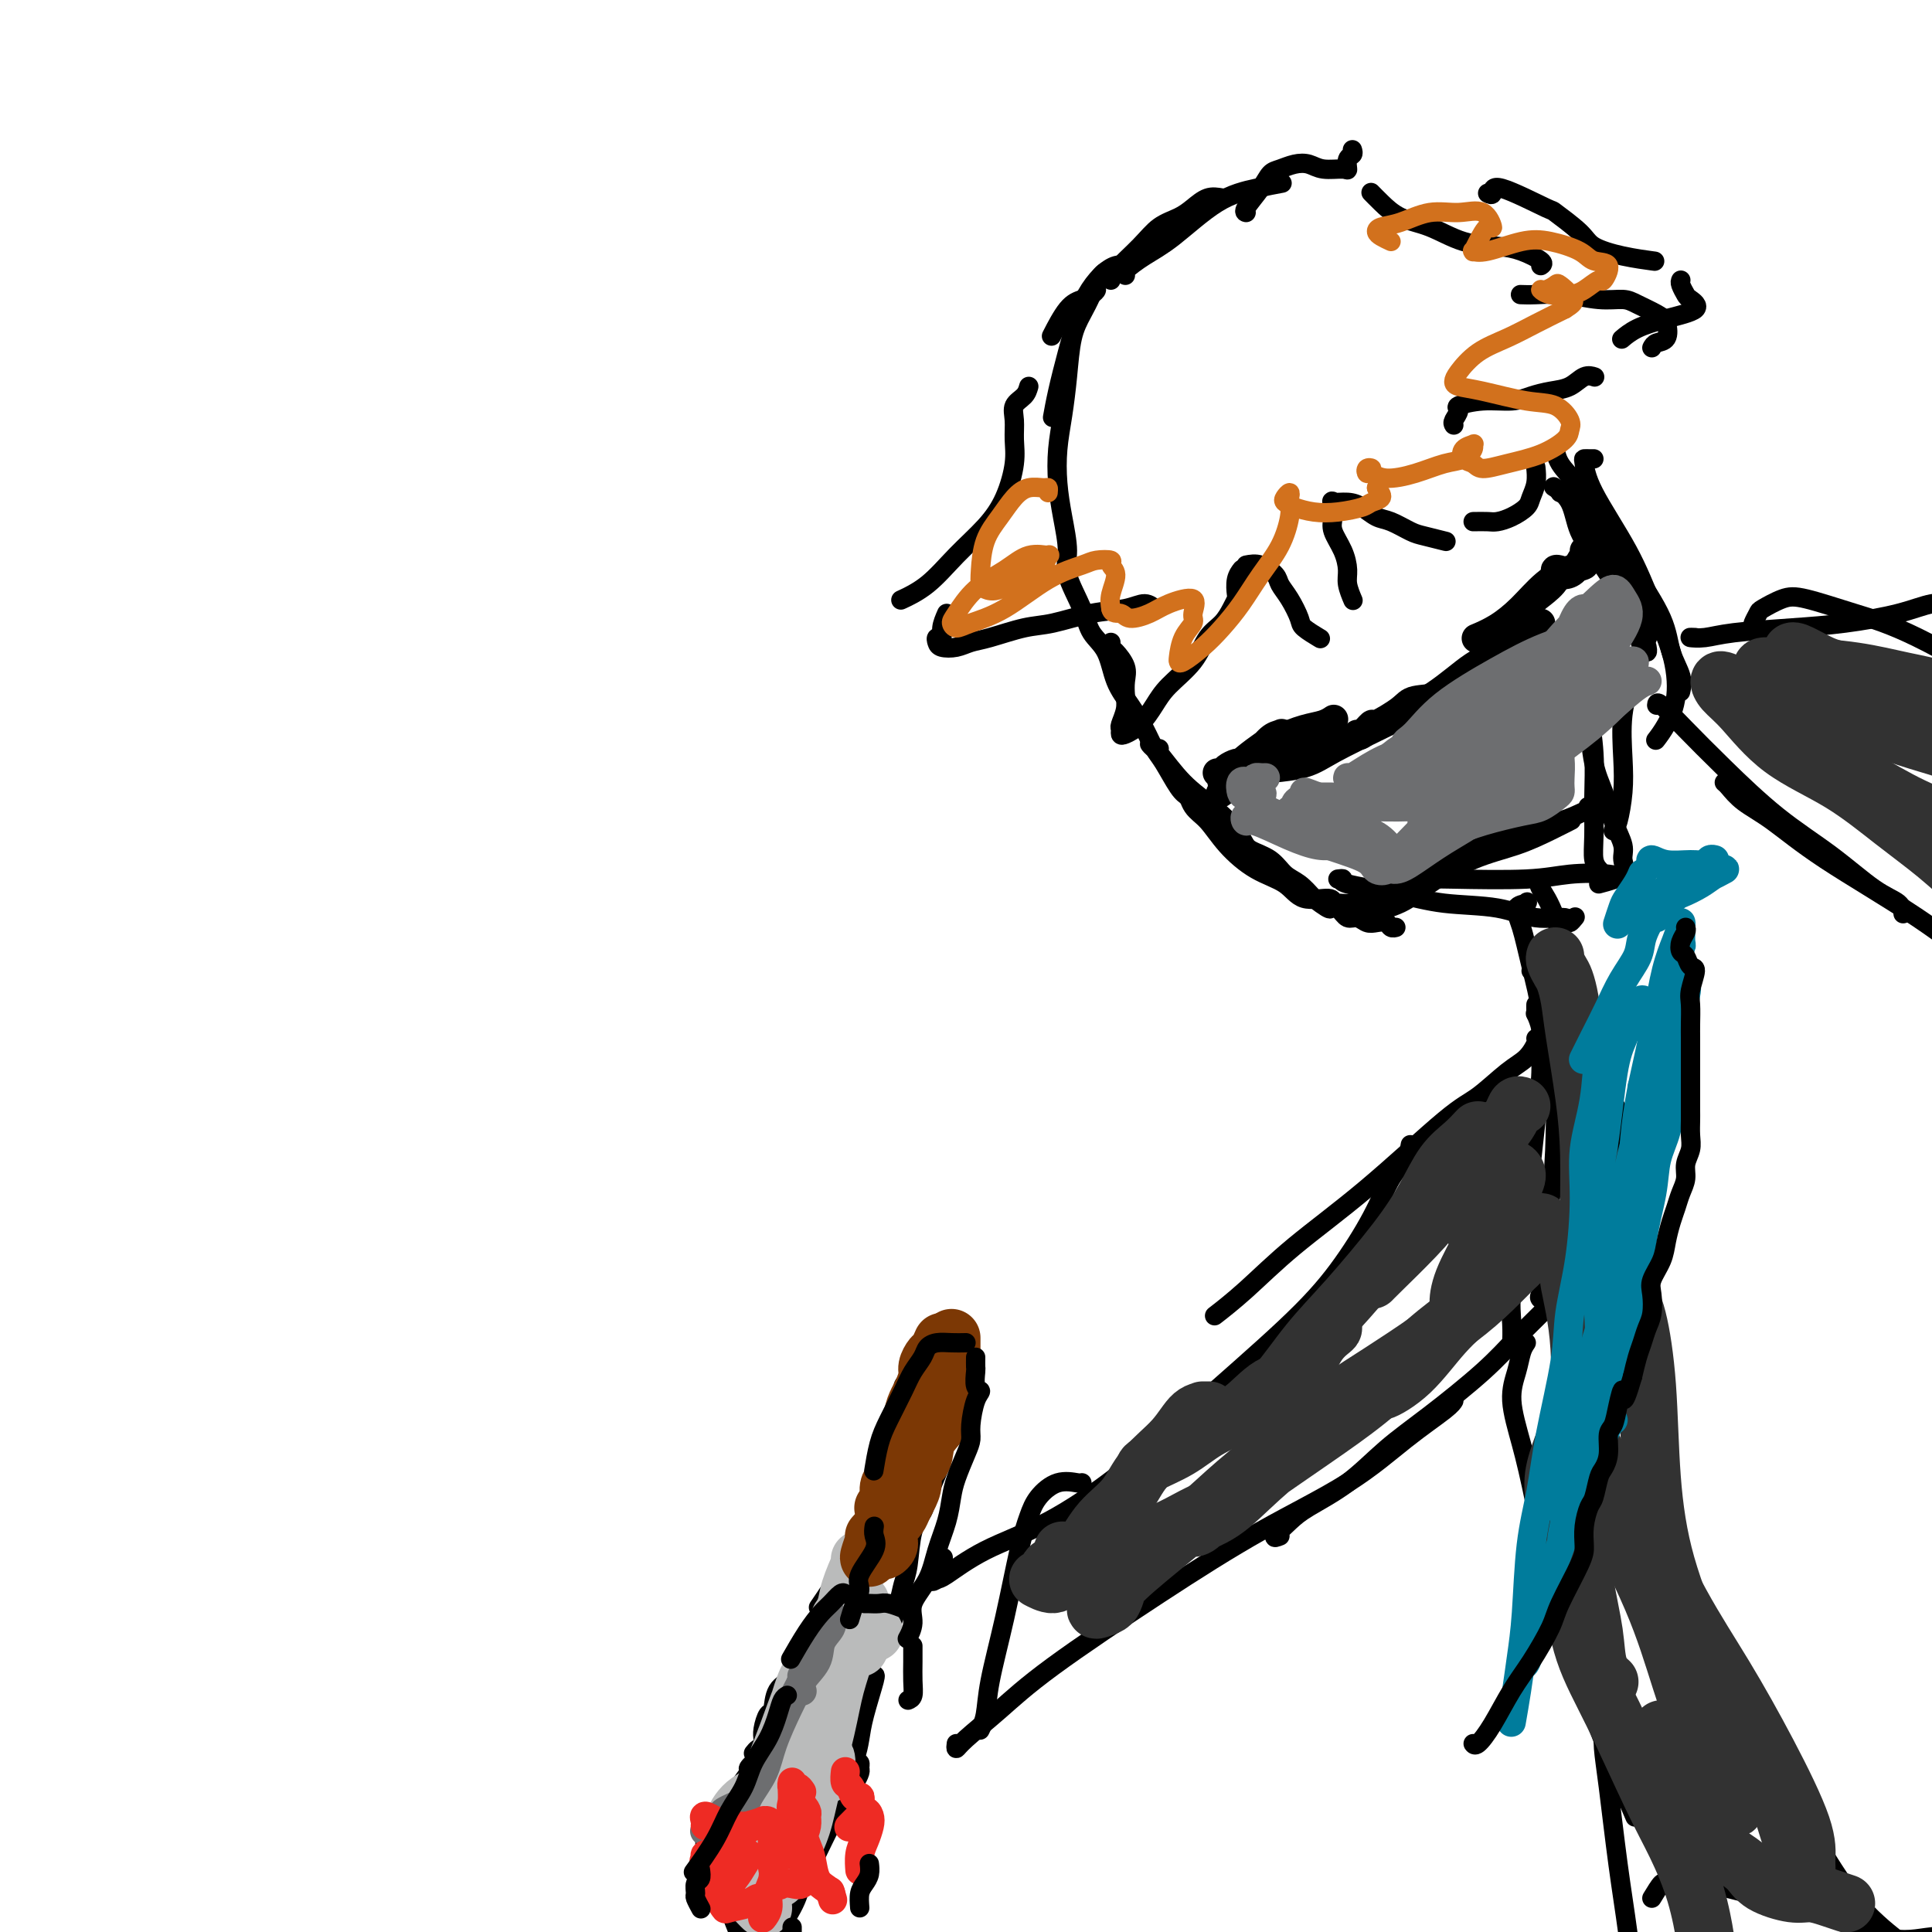 <svg viewBox='0 0 400 400' version='1.1' xmlns='http://www.w3.org/2000/svg' xmlns:xlink='http://www.w3.org/1999/xlink'><g fill='none' stroke='#000000' stroke-width='4' stroke-linecap='round' stroke-linejoin='round'><path d='M234,55c-0.266,0.036 -0.533,0.072 -1,0c-0.467,-0.072 -1.136,-0.252 -2,0c-0.864,0.252 -1.923,0.936 -3,2c-1.077,1.064 -2.173,2.506 -3,4c-0.827,1.494 -1.385,3.038 -2,5c-0.615,1.962 -1.289,4.340 -2,7c-0.711,2.660 -1.461,5.601 -2,8c-0.539,2.399 -0.868,4.257 -1,5c-0.132,0.743 -0.066,0.372 0,0'/><path d='M230,57c0.178,-0.440 0.356,-0.880 0,-1c-0.356,-0.120 -1.247,0.079 -2,1c-0.753,0.921 -1.367,2.565 -2,4c-0.633,1.435 -1.283,2.660 -2,4c-0.717,1.340 -1.499,2.793 -2,5c-0.501,2.207 -0.720,5.168 -1,8c-0.280,2.832 -0.620,5.534 -1,8c-0.380,2.466 -0.798,4.694 -1,7c-0.202,2.306 -0.188,4.689 0,7c0.188,2.311 0.549,4.551 1,7c0.451,2.449 0.992,5.107 1,7c0.008,1.893 -0.518,3.019 0,5c0.518,1.981 2.081,4.815 3,7c0.919,2.185 1.194,3.721 2,5c0.806,1.279 2.141,2.300 3,4c0.859,1.700 1.240,4.080 2,6c0.760,1.920 1.898,3.379 3,5c1.102,1.621 2.168,3.403 3,5c0.832,1.597 1.430,3.007 2,4c0.570,0.993 1.113,1.568 2,3c0.887,1.432 2.118,3.720 3,5c0.882,1.280 1.416,1.550 2,2c0.584,0.450 1.218,1.079 2,2c0.782,0.921 1.711,2.132 3,3c1.289,0.868 2.939,1.391 4,2c1.061,0.609 1.533,1.303 2,2c0.467,0.697 0.929,1.397 2,2c1.071,0.603 2.751,1.110 4,2c1.249,0.890 2.067,2.163 3,3c0.933,0.837 1.981,1.239 3,2c1.019,0.761 2.010,1.880 3,3'/><path d='M272,186c4.915,3.758 3.204,1.652 3,1c-0.204,-0.652 1.100,0.151 2,1c0.900,0.849 1.397,1.743 2,2c0.603,0.257 1.313,-0.124 2,0c0.687,0.124 1.351,0.751 2,1c0.649,0.249 1.285,0.119 2,0c0.715,-0.119 1.511,-0.228 2,0c0.489,0.228 0.670,0.792 1,1c0.330,0.208 0.809,0.059 1,0c0.191,-0.059 0.096,-0.030 0,0'/><path d='M226,60c0.493,-0.088 0.986,-0.177 1,0c0.014,0.177 -0.452,0.619 -1,1c-0.548,0.381 -1.178,0.700 -2,1c-0.822,0.300 -1.837,0.581 -3,2c-1.163,1.419 -2.475,3.977 -3,5c-0.525,1.023 -0.262,0.512 0,0'/><path d='M213,80c-0.195,0.685 -0.391,1.370 -1,2c-0.609,0.630 -1.632,1.206 -2,2c-0.368,0.794 -0.081,1.807 0,3c0.081,1.193 -0.045,2.568 0,4c0.045,1.432 0.261,2.921 0,5c-0.261,2.079 -0.999,4.746 -2,7c-1.001,2.254 -2.265,4.093 -4,6c-1.735,1.907 -3.939,3.882 -6,6c-2.061,2.118 -3.978,4.378 -6,6c-2.022,1.622 -4.149,2.606 -5,3c-0.851,0.394 -0.425,0.197 0,0'/><path d='M196,127c-0.452,1.035 -0.904,2.071 -1,3c-0.096,0.929 0.165,1.752 0,2c-0.165,0.248 -0.757,-0.081 -1,0c-0.243,0.081 -0.137,0.570 0,1c0.137,0.430 0.304,0.802 1,1c0.696,0.198 1.922,0.223 3,0c1.078,-0.223 2.008,-0.694 3,-1c0.992,-0.306 2.047,-0.449 4,-1c1.953,-0.551 4.806,-1.511 7,-2c2.194,-0.489 3.730,-0.505 6,-1c2.270,-0.495 5.274,-1.467 8,-2c2.726,-0.533 5.174,-0.627 7,-1c1.826,-0.373 3.030,-1.023 4,-1c0.970,0.023 1.706,0.721 2,1c0.294,0.279 0.147,0.140 0,0'/><path d='M230,133c-0.053,0.381 -0.105,0.763 0,1c0.105,0.237 0.369,0.331 1,1c0.631,0.669 1.629,1.913 2,3c0.371,1.087 0.113,2.017 0,3c-0.113,0.983 -0.083,2.018 0,3c0.083,0.982 0.220,1.910 0,3c-0.220,1.090 -0.796,2.340 -1,3c-0.204,0.660 -0.035,0.729 0,1c0.035,0.271 -0.065,0.745 0,1c0.065,0.255 0.293,0.292 1,0c0.707,-0.292 1.893,-0.914 3,-2c1.107,-1.086 2.134,-2.636 3,-4c0.866,-1.364 1.569,-2.543 3,-4c1.431,-1.457 3.588,-3.193 5,-5c1.412,-1.807 2.077,-3.687 3,-5c0.923,-1.313 2.103,-2.060 3,-3c0.897,-0.940 1.512,-2.074 2,-3c0.488,-0.926 0.849,-1.646 1,-2c0.151,-0.354 0.092,-0.342 0,-1c-0.092,-0.658 -0.217,-1.985 0,-3c0.217,-1.015 0.776,-1.719 1,-2c0.224,-0.281 0.112,-0.141 0,0'/><path d='M258,117c0.947,-0.182 1.893,-0.365 3,0c1.107,0.365 2.374,1.276 3,2c0.626,0.724 0.610,1.259 1,2c0.390,0.741 1.188,1.688 2,3c0.813,1.313 1.640,2.991 2,4c0.360,1.009 0.251,1.349 1,2c0.749,0.651 2.357,1.615 3,2c0.643,0.385 0.322,0.193 0,0'/><path d='M280,124c0.117,0.274 0.234,0.548 0,0c-0.234,-0.548 -0.819,-1.917 -1,-3c-0.181,-1.083 0.043,-1.881 0,-3c-0.043,-1.119 -0.354,-2.559 -1,-4c-0.646,-1.441 -1.628,-2.884 -2,-4c-0.372,-1.116 -0.133,-1.905 0,-3c0.133,-1.095 0.160,-2.497 0,-3c-0.160,-0.503 -0.508,-0.109 0,0c0.508,0.109 1.872,-0.069 3,0c1.128,0.069 2.018,0.385 3,1c0.982,0.615 2.054,1.527 3,2c0.946,0.473 1.766,0.505 3,1c1.234,0.495 2.880,1.453 4,2c1.120,0.547 1.713,0.683 3,1c1.287,0.317 3.270,0.816 4,1c0.730,0.184 0.209,0.053 0,0c-0.209,-0.053 -0.104,-0.026 0,0'/><path d='M305,108c1.110,-0.017 2.219,-0.034 3,0c0.781,0.034 1.232,0.120 2,0c0.768,-0.120 1.852,-0.446 3,-1c1.148,-0.554 2.360,-1.336 3,-2c0.640,-0.664 0.708,-1.209 1,-2c0.292,-0.791 0.809,-1.828 1,-3c0.191,-1.172 0.054,-2.478 0,-3c-0.054,-0.522 -0.027,-0.261 0,0'/><path d='M301,88c-0.143,-0.218 -0.285,-0.436 0,-1c0.285,-0.564 0.999,-1.475 1,-2c0.001,-0.525 -0.710,-0.666 0,-1c0.710,-0.334 2.840,-0.862 5,-1c2.160,-0.138 4.350,0.113 6,0c1.650,-0.113 2.761,-0.591 4,-1c1.239,-0.409 2.605,-0.751 4,-1c1.395,-0.249 2.817,-0.407 4,-1c1.183,-0.593 2.126,-1.621 3,-2c0.874,-0.379 1.678,-0.108 2,0c0.322,0.108 0.161,0.054 0,0'/><path d='M342,72c0.205,-0.388 0.410,-0.776 1,-1c0.590,-0.224 1.566,-0.285 2,-1c0.434,-0.715 0.327,-2.086 0,-3c-0.327,-0.914 -0.876,-1.373 -2,-2c-1.124,-0.627 -2.825,-1.422 -4,-2c-1.175,-0.578 -1.825,-0.940 -3,-1c-1.175,-0.060 -2.876,0.180 -5,0c-2.124,-0.180 -4.673,-0.780 -7,-1c-2.327,-0.220 -4.434,-0.059 -6,0c-1.566,0.059 -2.590,0.017 -3,0c-0.410,-0.017 -0.205,-0.008 0,0'/><path d='M319,55c0.346,-0.224 0.692,-0.448 0,-1c-0.692,-0.552 -2.421,-1.431 -4,-2c-1.579,-0.569 -3.007,-0.827 -5,-1c-1.993,-0.173 -4.552,-0.260 -7,-1c-2.448,-0.740 -4.786,-2.132 -7,-3c-2.214,-0.868 -4.305,-1.212 -6,-2c-1.695,-0.788 -2.995,-2.020 -4,-3c-1.005,-0.980 -1.716,-1.709 -2,-2c-0.284,-0.291 -0.142,-0.146 0,0'/><path d='M280,31c0.114,0.371 0.228,0.741 0,1c-0.228,0.259 -0.798,0.406 -1,1c-0.202,0.594 -0.035,1.637 0,2c0.035,0.363 -0.063,0.048 -1,0c-0.937,-0.048 -2.713,0.171 -4,0c-1.287,-0.171 -2.087,-0.732 -3,-1c-0.913,-0.268 -1.941,-0.244 -3,0c-1.059,0.244 -2.151,0.706 -3,1c-0.849,0.294 -1.457,0.418 -2,1c-0.543,0.582 -1.022,1.620 -2,3c-0.978,1.380 -2.456,3.102 -3,4c-0.544,0.898 -0.156,0.971 0,1c0.156,0.029 0.078,0.015 0,0'/><path d='M253,41c-0.993,-0.176 -1.985,-0.352 -3,0c-1.015,0.352 -2.051,1.232 -3,2c-0.949,0.768 -1.809,1.425 -3,2c-1.191,0.575 -2.711,1.068 -4,2c-1.289,0.932 -2.345,2.301 -4,4c-1.655,1.699 -3.907,3.727 -5,5c-1.093,1.273 -1.027,1.792 -1,2c0.027,0.208 0.013,0.104 0,0'/><path d='M233,57c-0.330,-0.153 -0.659,-0.307 0,-1c0.659,-0.693 2.307,-1.927 4,-3c1.693,-1.073 3.432,-1.986 6,-4c2.568,-2.014 5.967,-5.127 9,-7c3.033,-1.873 5.701,-2.504 8,-3c2.299,-0.496 4.228,-0.856 5,-1c0.772,-0.144 0.386,-0.072 0,0'/><path d='M308,40c0.463,0.234 0.926,0.467 1,0c0.074,-0.467 -0.240,-1.636 2,-1c2.240,0.636 7.034,3.077 9,4c1.966,0.923 1.106,0.328 2,1c0.894,0.672 3.543,2.611 5,4c1.457,1.389 1.720,2.228 3,3c1.280,0.772 3.575,1.477 6,2c2.425,0.523 4.978,0.864 6,1c1.022,0.136 0.511,0.068 0,0'/><path d='M348,58c-0.101,0.214 -0.202,0.427 0,1c0.202,0.573 0.707,1.504 1,2c0.293,0.496 0.372,0.557 1,1c0.628,0.443 1.804,1.268 1,2c-0.804,0.732 -3.587,1.372 -6,2c-2.413,0.628 -4.457,1.246 -6,2c-1.543,0.754 -2.584,1.644 -3,2c-0.416,0.356 -0.208,0.178 0,0'/><path d='M240,155c-0.279,0.134 -0.558,0.268 -1,0c-0.442,-0.268 -1.048,-0.937 -1,-1c0.048,-0.063 0.751,0.479 2,2c1.249,1.521 3.045,4.019 5,6c1.955,1.981 4.069,3.445 6,5c1.931,1.555 3.681,3.201 5,5c1.319,1.799 2.209,3.750 3,5c0.791,1.250 1.482,1.798 2,2c0.518,0.202 0.862,0.058 1,0c0.138,-0.058 0.069,-0.029 0,0'/><path d='M247,165c0.125,0.188 0.250,0.376 0,0c-0.250,-0.376 -0.877,-1.317 -1,-1c-0.123,0.317 0.256,1.893 1,3c0.744,1.107 1.852,1.744 3,3c1.148,1.256 2.336,3.130 4,5c1.664,1.870 3.805,3.734 6,5c2.195,1.266 4.444,1.933 6,3c1.556,1.067 2.417,2.534 4,3c1.583,0.466 3.887,-0.070 5,0c1.113,0.070 1.034,0.747 1,1c-0.034,0.253 -0.025,0.081 0,0c0.025,-0.081 0.064,-0.070 1,0c0.936,0.070 2.770,0.201 4,0c1.230,-0.201 1.857,-0.733 3,-1c1.143,-0.267 2.801,-0.267 5,-1c2.199,-0.733 4.938,-2.197 7,-3c2.062,-0.803 3.446,-0.944 4,-1c0.554,-0.056 0.277,-0.028 0,0'/><path d='M284,189c-0.554,0.141 -1.109,0.281 0,0c1.109,-0.281 3.881,-0.985 6,-2c2.119,-1.015 3.584,-2.342 6,-4c2.416,-1.658 5.783,-3.646 9,-5c3.217,-1.354 6.285,-2.074 9,-3c2.715,-0.926 5.077,-2.057 7,-3c1.923,-0.943 3.407,-1.698 4,-2c0.593,-0.302 0.297,-0.151 0,0'/><path d='M295,181c-0.357,0.094 -0.713,0.187 -1,0c-0.287,-0.187 -0.503,-0.655 0,-1c0.503,-0.345 1.726,-0.568 3,-1c1.274,-0.432 2.598,-1.075 5,-2c2.402,-0.925 5.880,-2.132 8,-3c2.120,-0.868 2.882,-1.395 5,-2c2.118,-0.605 5.594,-1.286 8,-2c2.406,-0.714 3.744,-1.459 5,-2c1.256,-0.541 2.429,-0.877 3,-1c0.571,-0.123 0.538,-0.033 0,0c-0.538,0.033 -1.582,0.009 -2,0c-0.418,-0.009 -0.209,-0.005 0,0'/><path d='M313,173c0.315,-0.006 0.631,-0.012 0,0c-0.631,0.012 -2.208,0.042 -3,0c-0.792,-0.042 -0.800,-0.156 -1,0c-0.200,0.156 -0.592,0.580 -1,1c-0.408,0.420 -0.831,0.834 -1,1c-0.169,0.166 -0.085,0.083 0,0'/><path d='M277,182c0.552,-0.068 1.103,-0.136 1,0c-0.103,0.136 -0.862,0.475 1,1c1.862,0.525 6.345,1.236 10,2c3.655,0.764 6.481,1.583 10,2c3.519,0.417 7.731,0.434 11,1c3.269,0.566 5.594,1.682 8,2c2.406,0.318 4.892,-0.162 6,0c1.108,0.162 0.837,0.967 1,1c0.163,0.033 0.761,-0.705 1,-1c0.239,-0.295 0.120,-0.148 0,0'/><path d='M287,185c-0.400,-0.734 -0.799,-1.468 0,-2c0.799,-0.532 2.797,-0.861 5,-1c2.203,-0.139 4.611,-0.086 9,0c4.389,0.086 10.758,0.205 15,0c4.242,-0.205 6.356,-0.734 9,-1c2.644,-0.266 5.819,-0.267 8,0c2.181,0.267 3.368,0.804 4,1c0.632,0.196 0.709,0.053 1,0c0.291,-0.053 0.798,-0.015 1,0c0.202,0.015 0.101,0.008 0,0'/><path d='M331,183c2.126,-0.567 4.252,-1.133 5,-2c0.748,-0.867 0.117,-2.033 0,-3c-0.117,-0.967 0.280,-1.734 0,-3c-0.280,-1.266 -1.238,-3.030 -2,-5c-0.762,-1.970 -1.329,-4.146 -2,-6c-0.671,-1.854 -1.448,-3.386 -2,-6c-0.552,-2.614 -0.880,-6.309 -1,-9c-0.120,-2.691 -0.032,-4.378 0,-5c0.032,-0.622 0.009,-0.178 0,0c-0.009,0.178 -0.005,0.089 0,0'/><path d='M333,143c-0.189,-0.311 -0.377,-0.622 -1,-1c-0.623,-0.378 -1.680,-0.825 -2,-1c-0.320,-0.175 0.096,-0.080 0,0c-0.096,0.080 -0.705,0.145 -1,1c-0.295,0.855 -0.276,2.501 0,5c0.276,2.499 0.810,5.850 1,9c0.190,3.150 0.037,6.098 0,9c-0.037,2.902 0.043,5.758 0,8c-0.043,2.242 -0.207,3.869 0,5c0.207,1.131 0.787,1.766 1,2c0.213,0.234 0.061,0.067 0,0c-0.061,-0.067 -0.030,-0.033 0,0'/><path d='M334,172c0.313,-0.320 0.626,-0.639 1,-2c0.374,-1.361 0.810,-3.763 1,-6c0.190,-2.237 0.135,-4.308 0,-7c-0.135,-2.692 -0.352,-6.003 0,-9c0.352,-2.997 1.271,-5.679 2,-8c0.729,-2.321 1.268,-4.282 2,-6c0.732,-1.718 1.659,-3.193 2,-4c0.341,-0.807 0.098,-0.945 0,-1c-0.098,-0.055 -0.049,-0.028 0,0'/><path d='M341,131c0.080,0.800 0.159,1.601 0,1c-0.159,-0.601 -0.558,-2.603 -1,-4c-0.442,-1.397 -0.927,-2.190 -2,-4c-1.073,-1.810 -2.732,-4.639 -4,-7c-1.268,-2.361 -2.144,-4.254 -3,-6c-0.856,-1.746 -1.693,-3.344 -3,-5c-1.307,-1.656 -3.083,-3.369 -4,-4c-0.917,-0.631 -0.976,-0.180 -1,0c-0.024,0.180 -0.012,0.090 0,0'/><path d='M322,101c-0.302,-0.193 -0.605,-0.385 0,0c0.605,0.385 2.116,1.349 3,3c0.884,1.651 1.140,3.990 2,6c0.860,2.010 2.325,3.692 4,6c1.675,2.308 3.559,5.242 5,8c1.441,2.758 2.439,5.341 3,7c0.561,1.659 0.687,2.393 1,3c0.313,0.607 0.815,1.086 1,1c0.185,-0.086 0.053,-0.739 0,-1c-0.053,-0.261 -0.026,-0.131 0,0'/><path d='M322,94c-0.023,-0.661 -0.045,-1.322 0,-1c0.045,0.322 0.159,1.627 1,3c0.841,1.373 2.409,2.813 4,5c1.591,2.187 3.204,5.120 5,8c1.796,2.880 3.774,5.707 6,9c2.226,3.293 4.702,7.051 6,10c1.298,2.949 1.420,5.089 2,7c0.580,1.911 1.618,3.591 2,5c0.382,1.409 0.109,2.545 0,3c-0.109,0.455 -0.055,0.227 0,0'/><path d='M330,95c-0.313,0.003 -0.626,0.005 -1,0c-0.374,-0.005 -0.811,-0.018 -1,0c-0.189,0.018 -0.132,0.066 0,1c0.132,0.934 0.338,2.755 2,6c1.662,3.245 4.780,7.915 7,12c2.220,4.085 3.544,7.585 5,11c1.456,3.415 3.045,6.744 4,10c0.955,3.256 1.277,6.440 1,9c-0.277,2.560 -1.151,4.497 -2,6c-0.849,1.503 -1.671,2.572 -2,3c-0.329,0.428 -0.164,0.214 0,0'/><path d='M316,190c-0.066,-1.257 -0.131,-2.515 0,-3c0.131,-0.485 0.460,-0.199 0,0c-0.460,0.199 -1.707,0.310 -2,1c-0.293,0.690 0.370,1.961 1,4c0.630,2.039 1.226,4.848 2,8c0.774,3.152 1.724,6.649 2,10c0.276,3.351 -0.122,6.558 0,9c0.122,2.442 0.764,4.119 1,5c0.236,0.881 0.068,0.966 0,1c-0.068,0.034 -0.034,0.017 0,0'/><path d='M317,201c0.362,-0.481 0.724,-0.963 1,-1c0.276,-0.037 0.465,0.369 1,2c0.535,1.631 1.416,4.487 2,8c0.584,3.513 0.870,7.682 1,12c0.130,4.318 0.104,8.785 0,13c-0.104,4.215 -0.287,8.177 -1,13c-0.713,4.823 -1.956,10.508 -2,14c-0.044,3.492 1.112,4.792 2,6c0.888,1.208 1.508,2.325 2,3c0.492,0.675 0.855,0.907 1,1c0.145,0.093 0.073,0.046 0,0'/><path d='M318,208c-0.008,0.291 -0.017,0.583 0,1c0.017,0.417 0.058,0.961 0,1c-0.058,0.039 -0.215,-0.426 0,0c0.215,0.426 0.801,1.743 1,3c0.199,1.257 0.012,2.455 0,4c-0.012,1.545 0.153,3.436 0,6c-0.153,2.564 -0.623,5.801 -1,9c-0.377,3.199 -0.661,6.361 -1,9c-0.339,2.639 -0.732,4.757 -1,7c-0.268,2.243 -0.412,4.612 -1,8c-0.588,3.388 -1.622,7.795 -2,11c-0.378,3.205 -0.102,5.209 0,7c0.102,1.791 0.029,3.369 0,4c-0.029,0.631 -0.015,0.316 0,0'/><path d='M316,278c-0.352,0.518 -0.704,1.036 -1,2c-0.296,0.964 -0.538,2.374 -1,4c-0.462,1.626 -1.146,3.469 -1,6c0.146,2.531 1.121,5.751 2,9c0.879,3.249 1.662,6.526 3,13c1.338,6.474 3.231,16.146 5,23c1.769,6.854 3.412,10.889 5,15c1.588,4.111 3.120,8.299 5,13c1.880,4.701 4.109,9.915 5,12c0.891,2.085 0.446,1.043 0,0'/><path d='M332,356c0.018,0.530 0.036,1.060 0,2c-0.036,0.940 -0.125,2.291 0,4c0.125,1.709 0.463,3.778 1,8c0.537,4.222 1.273,10.598 2,16c0.727,5.402 1.446,9.829 2,14c0.554,4.171 0.943,8.084 1,13c0.057,4.916 -0.220,10.834 -1,14c-0.780,3.166 -2.065,3.581 -3,5c-0.935,1.419 -1.521,3.844 -2,5c-0.479,1.156 -0.851,1.045 -1,1c-0.149,-0.045 -0.074,-0.022 0,0'/><path d='M342,393c0.776,-1.281 1.552,-2.562 2,-3c0.448,-0.438 0.567,-0.032 2,0c1.433,0.032 4.178,-0.311 7,0c2.822,0.311 5.721,1.274 9,2c3.279,0.726 6.939,1.214 12,3c5.061,1.786 11.521,4.871 16,6c4.479,1.129 6.975,0.304 10,0c3.025,-0.304 6.579,-0.087 8,0c1.421,0.087 0.711,0.043 0,0'/><path d='M319,183c-0.261,0.044 -0.522,0.089 0,1c0.522,0.911 1.825,2.689 3,6c1.175,3.311 2.220,8.154 3,11c0.780,2.846 1.295,3.695 2,7c0.705,3.305 1.601,9.065 2,13c0.399,3.935 0.303,6.044 1,11c0.697,4.956 2.188,12.757 3,18c0.812,5.243 0.946,7.926 1,9c0.054,1.074 0.027,0.537 0,0'/><path d='M332,227c0.212,-0.283 0.425,-0.567 1,0c0.575,0.567 1.513,1.984 2,3c0.487,1.016 0.523,1.632 1,4c0.477,2.368 1.394,6.488 2,11c0.606,4.512 0.902,9.414 1,14c0.098,4.586 0.000,8.855 0,16c-0.000,7.145 0.098,17.165 0,24c-0.098,6.835 -0.394,10.483 0,15c0.394,4.517 1.477,9.901 2,13c0.523,3.099 0.487,3.911 1,5c0.513,1.089 1.575,2.454 2,3c0.425,0.546 0.212,0.273 0,0'/><path d='M342,304c0.000,-0.019 0.001,-0.039 0,0c-0.001,0.039 -0.003,0.136 0,1c0.003,0.864 0.013,2.496 0,4c-0.013,1.504 -0.047,2.881 1,6c1.047,3.119 3.175,7.980 5,12c1.825,4.020 3.345,7.200 6,13c2.655,5.800 6.443,14.221 10,21c3.557,6.779 6.883,11.917 10,17c3.117,5.083 6.023,10.111 9,14c2.977,3.889 6.023,6.639 9,9c2.977,2.361 5.883,4.331 8,6c2.117,1.669 3.444,3.035 5,4c1.556,0.965 3.342,1.529 4,2c0.658,0.471 0.188,0.849 0,1c-0.188,0.151 -0.094,0.076 0,0'/><path d='M343,146c0.029,-0.391 0.058,-0.782 1,0c0.942,0.782 2.796,2.737 5,5c2.204,2.263 4.759,4.832 8,8c3.241,3.168 7.170,6.933 11,10c3.830,3.067 7.562,5.435 11,8c3.438,2.565 6.581,5.327 9,7c2.419,1.673 4.113,2.258 5,3c0.887,0.742 0.968,1.641 1,2c0.032,0.359 0.016,0.180 0,0'/><path d='M357,162c0.209,0.160 0.418,0.319 1,1c0.582,0.681 1.536,1.883 3,3c1.464,1.117 3.437,2.150 6,4c2.563,1.850 5.715,4.516 11,8c5.285,3.484 12.702,7.786 19,12c6.298,4.214 11.475,8.342 16,12c4.525,3.658 8.397,6.848 12,10c3.603,3.152 6.938,6.267 11,11c4.062,4.733 8.852,11.083 12,15c3.148,3.917 4.655,5.401 6,7c1.345,1.599 2.527,3.314 3,4c0.473,0.686 0.236,0.343 0,0'/><path d='M351,132c-0.659,-0.024 -1.319,-0.047 -1,0c0.319,0.047 1.616,0.165 3,0c1.384,-0.165 2.855,-0.612 6,-1c3.145,-0.388 7.964,-0.717 12,-1c4.036,-0.283 7.289,-0.521 11,-1c3.711,-0.479 7.881,-1.201 11,-2c3.119,-0.799 5.186,-1.677 7,-2c1.814,-0.323 3.375,-0.092 4,0c0.625,0.092 0.312,0.046 0,0'/><path d='M363,130c-0.109,-0.212 -0.218,-0.423 0,-1c0.218,-0.577 0.763,-1.519 1,-2c0.237,-0.481 0.165,-0.501 1,-1c0.835,-0.499 2.578,-1.475 4,-2c1.422,-0.525 2.524,-0.597 5,0c2.476,0.597 6.324,1.863 10,3c3.676,1.137 7.178,2.144 13,5c5.822,2.856 13.964,7.559 20,11c6.036,3.441 9.967,5.619 14,8c4.033,2.381 8.166,4.965 12,7c3.834,2.035 7.367,3.519 11,5c3.633,1.481 7.366,2.958 10,4c2.634,1.042 4.170,1.651 5,2c0.830,0.349 0.954,0.440 1,1c0.046,0.560 0.013,1.589 0,2c-0.013,0.411 -0.007,0.206 0,0'/><path d='M318,215c0.146,0.138 0.292,0.275 0,1c-0.292,0.725 -1.022,2.037 -2,3c-0.978,0.963 -2.204,1.577 -4,3c-1.796,1.423 -4.162,3.657 -6,5c-1.838,1.343 -3.148,1.797 -7,5c-3.852,3.203 -10.245,9.157 -16,14c-5.755,4.843 -10.873,8.577 -15,12c-4.127,3.423 -7.265,6.537 -10,9c-2.735,2.463 -5.067,4.275 -6,5c-0.933,0.725 -0.466,0.362 0,0'/><path d='M292,237c-0.162,0.986 -0.324,1.972 -1,3c-0.676,1.028 -1.865,2.097 -3,4c-1.135,1.903 -2.214,4.640 -4,8c-1.786,3.360 -4.278,7.342 -7,11c-2.722,3.658 -5.674,6.990 -11,12c-5.326,5.010 -13.028,11.696 -19,17c-5.972,5.304 -10.215,9.224 -15,13c-4.785,3.776 -10.111,7.408 -15,10c-4.889,2.592 -9.341,4.144 -13,6c-3.659,1.856 -6.525,4.017 -8,5c-1.475,0.983 -1.560,0.789 -2,1c-0.440,0.211 -1.234,0.826 -1,0c0.234,-0.826 1.495,-3.093 2,-4c0.505,-0.907 0.252,-0.453 0,0'/><path d='M224,307c-0.078,0.067 -0.156,0.135 -1,0c-0.844,-0.135 -2.455,-0.472 -4,0c-1.545,0.472 -3.023,1.751 -4,3c-0.977,1.249 -1.452,2.466 -2,4c-0.548,1.534 -1.170,3.385 -2,7c-0.830,3.615 -1.869,8.993 -3,14c-1.131,5.007 -2.356,9.643 -3,13c-0.644,3.357 -0.709,5.436 -1,7c-0.291,1.564 -0.809,2.613 -1,3c-0.191,0.387 -0.055,0.110 0,0c0.055,-0.110 0.027,-0.055 0,0'/><path d='M198,361c-0.065,0.514 -0.131,1.028 0,1c0.131,-0.028 0.458,-0.597 2,-2c1.542,-1.403 4.298,-3.638 7,-6c2.702,-2.362 5.349,-4.850 11,-9c5.651,-4.150 14.305,-9.962 22,-15c7.695,-5.038 14.430,-9.301 21,-13c6.570,-3.699 12.976,-6.834 18,-10c5.024,-3.166 8.666,-6.364 12,-9c3.334,-2.636 6.359,-4.710 8,-6c1.641,-1.290 1.897,-1.797 2,-2c0.103,-0.203 0.051,-0.101 0,0'/><path d='M265,318c-0.692,0.277 -1.385,0.554 -1,0c0.385,-0.554 1.847,-1.939 3,-3c1.153,-1.061 1.997,-1.797 4,-3c2.003,-1.203 5.163,-2.872 8,-5c2.837,-2.128 5.349,-4.714 8,-7c2.651,-2.286 5.441,-4.272 9,-7c3.559,-2.728 7.888,-6.198 11,-9c3.112,-2.802 5.008,-4.936 7,-7c1.992,-2.064 4.078,-4.059 5,-5c0.922,-0.941 0.678,-0.827 1,-1c0.322,-0.173 1.210,-0.634 1,-1c-0.210,-0.366 -1.518,-0.637 -2,-1c-0.482,-0.363 -0.138,-0.818 0,-1c0.138,-0.182 0.069,-0.091 0,0'/><path d='M190,280c0.119,0.498 0.238,0.997 0,1c-0.238,0.003 -0.834,-0.489 -1,0c-0.166,0.489 0.097,1.960 0,3c-0.097,1.040 -0.555,1.649 -1,2c-0.445,0.351 -0.876,0.446 -1,1c-0.124,0.554 0.060,1.569 0,3c-0.060,1.431 -0.362,3.277 -1,5c-0.638,1.723 -1.611,3.321 -2,5c-0.389,1.679 -0.193,3.439 -1,6c-0.807,2.561 -2.618,5.924 -4,9c-1.382,3.076 -2.333,5.867 -4,9c-1.667,3.133 -4.048,6.610 -5,8c-0.952,1.390 -0.476,0.695 0,0'/><path d='M172,332c-0.212,0.122 -0.425,0.243 -1,1c-0.575,0.757 -1.514,2.149 -2,3c-0.486,0.851 -0.519,1.160 -1,2c-0.481,0.840 -1.410,2.212 -2,3c-0.590,0.788 -0.840,0.993 -1,2c-0.160,1.007 -0.229,2.815 -1,4c-0.771,1.185 -2.245,1.746 -3,3c-0.755,1.254 -0.791,3.201 -1,4c-0.209,0.799 -0.592,0.452 -1,1c-0.408,0.548 -0.841,1.992 -1,3c-0.159,1.008 -0.043,1.579 0,2c0.043,0.421 0.011,0.690 0,1c-0.011,0.310 -0.003,0.660 0,1c0.003,0.340 0.001,0.670 0,1c-0.001,0.330 -0.003,0.661 0,1c0.003,0.339 0.010,0.686 0,1c-0.010,0.314 -0.035,0.596 0,1c0.035,0.404 0.132,0.931 0,1c-0.132,0.069 -0.492,-0.318 0,0c0.492,0.318 1.836,1.343 3,2c1.164,0.657 2.147,0.947 3,1c0.853,0.053 1.577,-0.129 2,0c0.423,0.129 0.546,0.571 1,1c0.454,0.429 1.237,0.846 2,1c0.763,0.154 1.504,0.044 2,0c0.496,-0.044 0.748,-0.022 1,0'/><path d='M172,372c2.178,0.778 0.622,0.222 0,0c-0.622,-0.222 -0.311,-0.111 0,0'/><path d='M175,368c0.746,-1.335 1.492,-2.669 2,-4c0.508,-1.331 0.777,-2.658 1,-4c0.223,-1.342 0.400,-2.700 1,-5c0.600,-2.300 1.623,-5.542 2,-7c0.377,-1.458 0.108,-1.131 0,-1c-0.108,0.131 -0.054,0.065 0,0'/><path d='M182,342c0.364,-0.238 0.728,-0.475 1,-1c0.272,-0.525 0.453,-1.337 1,-3c0.547,-1.663 1.460,-4.178 2,-6c0.540,-1.822 0.707,-2.950 1,-4c0.293,-1.050 0.712,-2.020 1,-4c0.288,-1.980 0.445,-4.968 1,-7c0.555,-2.032 1.508,-3.109 2,-4c0.492,-0.891 0.524,-1.598 1,-3c0.476,-1.402 1.396,-3.500 2,-5c0.604,-1.500 0.893,-2.404 1,-3c0.107,-0.596 0.030,-0.885 0,-1c-0.030,-0.115 -0.015,-0.058 0,0'/><path d='M197,286c-0.029,-0.022 -0.057,-0.044 0,-1c0.057,-0.956 0.200,-2.844 0,-4c-0.200,-1.156 -0.744,-1.578 -1,-2c-0.256,-0.422 -0.223,-0.844 -1,-1c-0.777,-0.156 -2.365,-0.044 -3,0c-0.635,0.044 -0.318,0.022 0,0'/><path d='M156,363c0.313,-0.396 0.626,-0.793 1,-1c0.374,-0.207 0.810,-0.226 1,0c0.190,0.226 0.135,0.697 0,1c-0.135,0.303 -0.348,0.436 -1,1c-0.652,0.564 -1.742,1.557 -2,2c-0.258,0.443 0.315,0.335 0,1c-0.315,0.665 -1.518,2.104 -2,3c-0.482,0.896 -0.244,1.249 -1,2c-0.756,0.751 -2.508,1.900 -3,3c-0.492,1.100 0.275,2.150 0,3c-0.275,0.850 -1.591,1.498 -2,2c-0.409,0.502 0.089,0.858 0,1c-0.089,0.142 -0.767,0.072 -1,0c-0.233,-0.072 -0.022,-0.145 0,0c0.022,0.145 -0.146,0.508 0,1c0.146,0.492 0.606,1.111 1,2c0.394,0.889 0.721,2.047 1,3c0.279,0.953 0.508,1.701 1,3c0.492,1.299 1.246,3.150 2,5'/><path d='M151,395c1.351,4.167 2.728,7.086 4,9c1.272,1.914 2.439,2.824 3,4c0.561,1.176 0.517,2.619 1,4c0.483,1.381 1.492,2.699 2,4c0.508,1.301 0.513,2.586 1,4c0.487,1.414 1.455,2.956 2,4c0.545,1.044 0.668,1.590 1,2c0.332,0.410 0.872,0.684 1,1c0.128,0.316 -0.158,0.676 0,1c0.158,0.324 0.760,0.613 1,1c0.240,0.387 0.117,0.871 0,1c-0.117,0.129 -0.228,-0.099 0,0c0.228,0.099 0.793,0.525 1,1c0.207,0.475 0.054,0.999 0,1c-0.054,0.001 -0.011,-0.522 0,-1c0.011,-0.478 -0.011,-0.913 0,-1c0.011,-0.087 0.054,0.172 0,0c-0.054,-0.172 -0.207,-0.777 0,-1c0.207,-0.223 0.773,-0.064 1,0c0.227,0.064 0.113,0.032 0,0'/><path d='M177,365c0.429,-0.098 0.858,-0.196 1,0c0.142,0.196 -0.004,0.684 0,1c0.004,0.316 0.156,0.458 0,1c-0.156,0.542 -0.622,1.483 -1,2c-0.378,0.517 -0.670,0.611 -1,1c-0.330,0.389 -0.698,1.073 -1,2c-0.302,0.927 -0.539,2.098 -1,3c-0.461,0.902 -1.146,1.534 -2,3c-0.854,1.466 -1.877,3.767 -3,6c-1.123,2.233 -2.347,4.399 -3,6c-0.653,1.601 -0.736,2.636 -2,5c-1.264,2.364 -3.710,6.056 -5,8c-1.290,1.944 -1.424,2.139 -2,3c-0.576,0.861 -1.593,2.389 -2,3c-0.407,0.611 -0.203,0.306 0,0'/></g>
<g fill='none' stroke='#BABBBB' stroke-width='12' stroke-linecap='round' stroke-linejoin='round'><path d='M169,348c-0.018,-0.352 -0.035,-0.703 0,-1c0.035,-0.297 0.123,-0.538 0,0c-0.123,0.538 -0.457,1.855 -1,3c-0.543,1.145 -1.297,2.117 -2,4c-0.703,1.883 -1.356,4.676 -2,7c-0.644,2.324 -1.279,4.177 -2,6c-0.721,1.823 -1.527,3.616 -2,5c-0.473,1.384 -0.615,2.360 -1,3c-0.385,0.640 -1.015,0.943 -1,1c0.015,0.057 0.676,-0.132 1,-1c0.324,-0.868 0.311,-2.414 1,-5c0.689,-2.586 2.081,-6.212 3,-9c0.919,-2.788 1.365,-4.738 2,-7c0.635,-2.262 1.457,-4.835 2,-6c0.543,-1.165 0.805,-0.921 1,-1c0.195,-0.079 0.324,-0.479 0,0c-0.324,0.479 -1.099,1.838 -2,4c-0.901,2.162 -1.926,5.126 -3,8c-1.074,2.874 -2.195,5.657 -3,8c-0.805,2.343 -1.294,4.246 -2,6c-0.706,1.754 -1.630,3.358 -2,4c-0.370,0.642 -0.185,0.321 0,0'/><path d='M160,369c0.150,-0.178 0.299,-0.357 0,0c-0.299,0.357 -1.047,1.249 -2,2c-0.953,0.751 -2.112,1.362 -3,2c-0.888,0.638 -1.506,1.302 -2,2c-0.494,0.698 -0.866,1.430 -1,2c-0.134,0.570 -0.032,0.979 0,1c0.032,0.021 -0.007,-0.345 0,0c0.007,0.345 0.058,1.401 0,2c-0.058,0.599 -0.227,0.740 0,1c0.227,0.260 0.849,0.638 1,1c0.151,0.362 -0.171,0.706 0,1c0.171,0.294 0.833,0.537 1,1c0.167,0.463 -0.163,1.146 0,2c0.163,0.854 0.818,1.879 1,3c0.182,1.121 -0.109,2.339 0,3c0.109,0.661 0.617,0.765 1,1c0.383,0.235 0.642,0.602 1,1c0.358,0.398 0.817,0.828 1,1c0.183,0.172 0.092,0.086 0,0'/><path d='M161,389c0.305,-0.376 0.610,-0.753 1,-1c0.390,-0.247 0.867,-0.366 1,-1c0.133,-0.634 -0.076,-1.784 0,-3c0.076,-1.216 0.436,-2.500 1,-4c0.564,-1.500 1.332,-3.218 2,-5c0.668,-1.782 1.237,-3.629 2,-5c0.763,-1.371 1.721,-2.265 2,-3c0.279,-0.735 -0.121,-1.310 0,-2c0.121,-0.690 0.763,-1.493 1,-1c0.237,0.493 0.068,2.284 0,3c-0.068,0.716 -0.034,0.358 0,0'/><path d='M164,383c-0.013,0.421 -0.027,0.843 0,1c0.027,0.157 0.094,0.050 0,0c-0.094,-0.050 -0.349,-0.044 0,-1c0.349,-0.956 1.302,-2.874 2,-5c0.698,-2.126 1.139,-4.459 2,-8c0.861,-3.541 2.141,-8.291 3,-12c0.859,-3.709 1.298,-6.377 2,-9c0.702,-2.623 1.666,-5.200 2,-7c0.334,-1.800 0.038,-2.823 0,-4c-0.038,-1.177 0.182,-2.509 0,-3c-0.182,-0.491 -0.766,-0.140 -1,0c-0.234,0.140 -0.117,0.070 0,0'/><path d='M169,350c0.211,-0.396 0.422,-0.792 1,-2c0.578,-1.208 1.521,-3.229 2,-5c0.479,-1.771 0.492,-3.293 1,-5c0.508,-1.707 1.509,-3.600 2,-5c0.491,-1.400 0.471,-2.309 1,-4c0.529,-1.691 1.606,-4.165 2,-5c0.394,-0.835 0.106,-0.033 0,0c-0.106,0.033 -0.030,-0.705 0,-1c0.030,-0.295 0.015,-0.148 0,0'/><path d='M177,331c0.392,0.507 0.784,1.014 1,1c0.216,-0.014 0.256,-0.550 0,0c-0.256,0.550 -0.808,2.186 -1,3c-0.192,0.814 -0.023,0.807 0,1c0.023,0.193 -0.099,0.588 0,1c0.099,0.412 0.419,0.843 1,1c0.581,0.157 1.424,0.042 2,0c0.576,-0.042 0.886,-0.011 1,0c0.114,0.011 0.033,0.003 0,0c-0.033,-0.003 -0.016,-0.002 0,0'/><path d='M180,337c-0.311,0.622 -0.622,1.244 -1,2c-0.378,0.756 -0.822,1.644 -1,2c-0.178,0.356 -0.089,0.178 0,0'/></g>
<g fill='none' stroke='#7C3805' stroke-width='12' stroke-linecap='round' stroke-linejoin='round'><path d='M183,312c-0.120,0.179 -0.239,0.358 0,0c0.239,-0.358 0.838,-1.253 1,-2c0.162,-0.747 -0.111,-1.345 0,-2c0.111,-0.655 0.608,-1.368 1,-2c0.392,-0.632 0.679,-1.183 1,-2c0.321,-0.817 0.678,-1.899 1,-3c0.322,-1.101 0.611,-2.219 1,-3c0.389,-0.781 0.879,-1.224 1,-2c0.121,-0.776 -0.126,-1.884 0,-3c0.126,-1.116 0.625,-2.239 1,-3c0.375,-0.761 0.625,-1.158 1,-2c0.375,-0.842 0.875,-2.128 1,-3c0.125,-0.872 -0.124,-1.330 0,-2c0.124,-0.670 0.622,-1.552 1,-2c0.378,-0.448 0.637,-0.460 1,-1c0.363,-0.540 0.828,-1.607 1,-2c0.172,-0.393 0.049,-0.112 0,0c-0.049,0.112 -0.025,0.056 0,0'/><path d='M197,277c0.000,0.452 0.000,0.904 0,1c-0.000,0.096 -0.000,-0.163 0,0c0.000,0.163 0.001,0.749 0,1c-0.001,0.251 -0.004,0.167 0,1c0.004,0.833 0.014,2.581 0,4c-0.014,1.419 -0.053,2.507 0,3c0.053,0.493 0.198,0.391 0,1c-0.198,0.609 -0.740,1.930 -1,3c-0.260,1.070 -0.237,1.889 -1,3c-0.763,1.111 -2.313,2.514 -3,4c-0.687,1.486 -0.513,3.055 -1,4c-0.487,0.945 -1.636,1.265 -2,2c-0.364,0.735 0.056,1.886 0,3c-0.056,1.114 -0.588,2.193 -1,3c-0.412,0.807 -0.703,1.344 -1,2c-0.297,0.656 -0.602,1.433 -1,2c-0.398,0.567 -0.891,0.925 -1,1c-0.109,0.075 0.167,-0.135 0,0c-0.167,0.135 -0.776,0.613 -1,1c-0.224,0.387 -0.063,0.682 0,1c0.063,0.318 0.028,0.660 0,1c-0.028,0.340 -0.049,0.680 0,1c0.049,0.320 0.168,0.622 0,1c-0.168,0.378 -0.622,0.833 -1,1c-0.378,0.167 -0.679,0.048 -1,0c-0.321,-0.048 -0.660,-0.024 -1,0'/><path d='M181,321c-2.167,3.786 -0.583,-0.250 0,-2c0.583,-1.750 0.167,-1.214 0,-1c-0.167,0.214 -0.083,0.107 0,0'/></g>
<g fill='none' stroke='#6D6E70' stroke-width='6' stroke-linecap='round' stroke-linejoin='round'><path d='M172,334c-0.059,0.262 -0.118,0.524 0,1c0.118,0.476 0.414,1.164 0,2c-0.414,0.836 -1.536,1.818 -2,3c-0.464,1.182 -0.269,2.564 -1,4c-0.731,1.436 -2.389,2.925 -3,4c-0.611,1.075 -0.175,1.736 0,2c0.175,0.264 0.087,0.132 0,0'/><path d='M166,347c0.610,-0.801 1.220,-1.601 1,-1c-0.220,0.601 -1.271,2.604 -2,4c-0.729,1.396 -1.138,2.185 -2,4c-0.862,1.815 -2.179,4.655 -3,7c-0.821,2.345 -1.148,4.196 -2,6c-0.852,1.804 -2.229,3.563 -3,5c-0.771,1.437 -0.934,2.554 -1,3c-0.066,0.446 -0.033,0.223 0,0'/><path d='M152,374c-0.795,0.372 -1.590,0.744 -2,1c-0.410,0.256 -0.436,0.394 -1,1c-0.564,0.606 -1.667,1.678 -2,2c-0.333,0.322 0.103,-0.106 0,0c-0.103,0.106 -0.744,0.744 -1,1c-0.256,0.256 -0.128,0.128 0,0'/></g>
<g fill='none' stroke='#EE2B24' stroke-width='6' stroke-linecap='round' stroke-linejoin='round'><path d='M166,371c-0.309,-0.455 -0.618,-0.911 -1,-1c-0.382,-0.089 -0.836,0.187 -1,0c-0.164,-0.187 -0.036,-0.839 0,-1c0.036,-0.161 -0.018,0.167 0,1c0.018,0.833 0.110,2.171 0,3c-0.110,0.829 -0.421,1.150 0,2c0.421,0.850 1.575,2.229 2,3c0.425,0.771 0.121,0.935 0,1c-0.121,0.065 -0.061,0.033 0,0'/><path d='M166,374c0.146,0.120 0.292,0.241 0,1c-0.292,0.759 -1.020,2.158 -1,3c0.020,0.842 0.790,1.129 1,2c0.210,0.871 -0.139,2.326 0,3c0.139,0.674 0.767,0.566 1,1c0.233,0.434 0.071,1.409 0,2c-0.071,0.591 -0.050,0.799 0,1c0.050,0.201 0.130,0.396 0,1c-0.130,0.604 -0.469,1.615 -1,2c-0.531,0.385 -1.252,0.142 -2,0c-0.748,-0.142 -1.521,-0.184 -2,0c-0.479,0.184 -0.663,0.594 -1,0c-0.337,-0.594 -0.826,-2.193 -1,-3c-0.174,-0.807 -0.031,-0.824 0,-1c0.031,-0.176 -0.048,-0.513 0,0c0.048,0.513 0.223,1.875 0,3c-0.223,1.125 -0.843,2.013 -1,3c-0.157,0.987 0.150,2.073 0,3c-0.150,0.927 -0.757,1.693 -1,2c-0.243,0.307 -0.121,0.153 0,0'/><path d='M158,394c-0.312,-0.509 -0.624,-1.018 -1,-1c-0.376,0.018 -0.817,0.563 -2,1c-1.183,0.437 -3.109,0.767 -4,1c-0.891,0.233 -0.747,0.368 -1,0c-0.253,-0.368 -0.902,-1.241 -1,-2c-0.098,-0.759 0.356,-1.406 1,-2c0.644,-0.594 1.477,-1.135 2,-2c0.523,-0.865 0.737,-2.054 1,-3c0.263,-0.946 0.575,-1.648 1,-2c0.425,-0.352 0.963,-0.354 1,0c0.037,0.354 -0.426,1.064 -1,2c-0.574,0.936 -1.260,2.097 -2,3c-0.740,0.903 -1.533,1.546 -2,2c-0.467,0.454 -0.608,0.718 -1,1c-0.392,0.282 -1.036,0.583 -1,0c0.036,-0.583 0.753,-2.051 1,-3c0.247,-0.949 0.024,-1.380 0,-2c-0.024,-0.620 0.152,-1.431 0,-2c-0.152,-0.569 -0.632,-0.897 -1,-1c-0.368,-0.103 -0.625,0.019 -1,0c-0.375,-0.019 -0.867,-0.177 -1,0c-0.133,0.177 0.093,0.691 0,1c-0.093,0.309 -0.504,0.412 0,0c0.504,-0.412 1.922,-1.340 3,-2c1.078,-0.660 1.815,-1.053 3,-2c1.185,-0.947 2.819,-2.447 4,-3c1.181,-0.553 1.909,-0.158 2,0c0.091,0.158 -0.454,0.079 -1,0'/><path d='M157,378c1.089,-0.973 -0.687,-0.405 -2,0c-1.313,0.405 -2.161,0.648 -3,1c-0.839,0.352 -1.668,0.815 -2,1c-0.332,0.185 -0.166,0.093 0,0'/><path d='M146,378c0.048,-0.287 0.095,-0.575 0,-1c-0.095,-0.425 -0.333,-0.989 0,-1c0.333,-0.011 1.235,0.529 2,1c0.765,0.471 1.391,0.873 2,1c0.609,0.127 1.199,-0.019 2,0c0.801,0.019 1.812,0.205 3,0c1.188,-0.205 2.553,-0.802 3,-1c0.447,-0.198 -0.024,0.001 0,0c0.024,-0.001 0.543,-0.204 1,0c0.457,0.204 0.853,0.813 1,1c0.147,0.187 0.044,-0.047 0,0c-0.044,0.047 -0.029,0.377 0,1c0.029,0.623 0.071,1.539 0,2c-0.071,0.461 -0.254,0.466 0,1c0.254,0.534 0.947,1.599 1,2c0.053,0.401 -0.532,0.140 0,0c0.532,-0.140 2.181,-0.160 3,0c0.819,0.160 0.809,0.500 1,0c0.191,-0.500 0.583,-1.839 1,-3c0.417,-1.161 0.858,-2.143 1,-3c0.142,-0.857 -0.015,-1.587 0,-2c0.015,-0.413 0.203,-0.508 0,-1c-0.203,-0.492 -0.797,-1.382 -1,-1c-0.203,0.382 -0.014,2.035 0,3c0.014,0.965 -0.147,1.242 0,2c0.147,0.758 0.603,1.996 1,3c0.397,1.004 0.735,1.774 1,3c0.265,1.226 0.456,2.907 1,4c0.544,1.093 1.441,1.598 2,2c0.559,0.402 0.779,0.701 1,1'/><path d='M172,392c0.778,2.644 0.222,0.756 0,0c-0.222,-0.756 -0.111,-0.378 0,0'/><path d='M176,378c-0.233,0.236 -0.465,0.472 0,0c0.465,-0.472 1.628,-1.652 2,-2c0.372,-0.348 -0.047,0.136 0,0c0.047,-0.136 0.559,-0.894 1,-1c0.441,-0.106 0.812,0.438 1,1c0.188,0.562 0.194,1.142 0,2c-0.194,0.858 -0.588,1.995 -1,3c-0.412,1.005 -0.842,1.878 -1,3c-0.158,1.122 -0.042,2.494 0,3c0.042,0.506 0.012,0.144 0,0c-0.012,-0.144 -0.006,-0.072 0,0'/><path d='M178,373c0.091,-0.479 0.182,-0.959 0,-1c-0.182,-0.041 -0.637,0.356 -1,0c-0.363,-0.356 -0.633,-1.467 -1,-2c-0.367,-0.533 -0.829,-0.490 -1,-1c-0.171,-0.510 -0.049,-1.574 0,-2c0.049,-0.426 0.024,-0.213 0,0'/></g>
<g fill='none' stroke='#000000' stroke-width='4' stroke-linecap='round' stroke-linejoin='round'><path d='M202,281c-0.010,0.817 -0.019,1.634 0,2c0.019,0.366 0.068,0.283 0,1c-0.068,0.717 -0.252,2.236 0,3c0.252,0.764 0.941,0.772 1,1c0.059,0.228 -0.513,0.676 -1,2c-0.487,1.324 -0.890,3.525 -1,5c-0.110,1.475 0.074,2.223 0,3c-0.074,0.777 -0.404,1.581 -1,3c-0.596,1.419 -1.456,3.453 -2,5c-0.544,1.547 -0.770,2.609 -1,4c-0.230,1.391 -0.463,3.113 -1,5c-0.537,1.887 -1.377,3.939 -2,6c-0.623,2.061 -1.029,4.132 -2,6c-0.971,1.868 -2.508,3.531 -3,5c-0.492,1.469 0.060,2.742 0,4c-0.060,1.258 -0.731,2.502 -1,3c-0.269,0.498 -0.134,0.249 0,0'/><path d='M200,278c-0.984,0.019 -1.969,0.038 -3,0c-1.031,-0.038 -2.110,-0.133 -3,0c-0.890,0.133 -1.593,0.496 -2,1c-0.407,0.504 -0.518,1.150 -1,2c-0.482,0.850 -1.334,1.903 -2,3c-0.666,1.097 -1.145,2.239 -2,4c-0.855,1.761 -2.085,4.142 -3,6c-0.915,1.858 -1.516,3.192 -2,5c-0.484,1.808 -0.853,4.088 -1,5c-0.147,0.912 -0.074,0.456 0,0'/><path d='M181,316c-0.093,0.638 -0.185,1.275 0,2c0.185,0.725 0.648,1.536 0,3c-0.648,1.464 -2.409,3.580 -3,5c-0.591,1.420 -0.014,2.143 0,3c0.014,0.857 -0.535,1.846 -1,3c-0.465,1.154 -0.847,2.473 -1,3c-0.153,0.527 -0.076,0.264 0,0'/><path d='M179,332c0.232,-0.008 0.465,-0.016 1,0c0.535,0.016 1.373,0.057 2,0c0.627,-0.057 1.044,-0.211 2,0c0.956,0.211 2.450,0.788 3,1c0.550,0.212 0.157,0.061 0,0c-0.157,-0.061 -0.079,-0.030 0,0'/><path d='M175,330c-0.239,-0.188 -0.478,-0.375 -1,0c-0.522,0.375 -1.328,1.313 -2,2c-0.672,0.687 -1.211,1.122 -2,2c-0.789,0.878 -1.828,2.198 -3,4c-1.172,1.802 -2.478,4.086 -3,5c-0.522,0.914 -0.261,0.457 0,0'/><path d='M163,351c-0.349,0.203 -0.697,0.405 -1,1c-0.303,0.595 -0.560,1.582 -1,3c-0.440,1.418 -1.064,3.269 -2,5c-0.936,1.731 -2.185,3.344 -3,5c-0.815,1.656 -1.196,3.355 -2,5c-0.804,1.645 -2.030,3.235 -3,5c-0.970,1.765 -1.684,3.706 -3,6c-1.316,2.294 -3.233,4.941 -4,6c-0.767,1.059 -0.383,0.529 0,0'/><path d='M145,387c0.115,0.789 0.231,1.578 0,2c-0.231,0.422 -0.808,0.478 -1,1c-0.192,0.522 0.000,1.511 0,2c-0.000,0.489 -0.192,0.478 0,1c0.192,0.522 0.769,1.578 1,2c0.231,0.422 0.115,0.211 0,0'/><path d='M164,399c0.000,0.422 0.000,0.844 0,1c0.000,0.156 0.000,0.044 0,0c-0.000,-0.044 0.000,-0.022 0,0'/><path d='M178,395c-0.083,-1.086 -0.166,-2.172 0,-3c0.166,-0.828 0.581,-1.397 1,-2c0.419,-0.603 0.844,-1.239 1,-2c0.156,-0.761 0.045,-1.646 0,-2c-0.045,-0.354 -0.022,-0.177 0,0'/><path d='M188,352c0.423,-0.180 0.845,-0.360 1,-1c0.155,-0.640 0.041,-1.738 0,-3c-0.041,-1.262 -0.011,-2.686 0,-4c0.011,-1.314 0.003,-2.518 0,-3c-0.003,-0.482 -0.002,-0.241 0,0'/></g>
<g fill='none' stroke='#323232' stroke-width='12' stroke-linecap='round' stroke-linejoin='round'><path d='M315,229c-0.349,-0.155 -0.699,-0.310 -1,0c-0.301,0.310 -0.554,1.085 -1,2c-0.446,0.915 -1.084,1.970 -2,3c-0.916,1.030 -2.108,2.034 -3,3c-0.892,0.966 -1.482,1.895 -3,4c-1.518,2.105 -3.962,5.387 -6,8c-2.038,2.613 -3.670,4.556 -6,7c-2.330,2.444 -5.358,5.389 -7,7c-1.642,1.611 -1.898,1.889 -2,2c-0.102,0.111 -0.051,0.056 0,0'/><path d='M306,234c-0.906,0.976 -1.811,1.953 -3,3c-1.189,1.047 -2.661,2.166 -4,4c-1.339,1.834 -2.545,4.384 -4,7c-1.455,2.616 -3.160,5.299 -6,9c-2.840,3.701 -6.813,8.421 -10,12c-3.187,3.579 -5.586,6.017 -8,9c-2.414,2.983 -4.843,6.511 -7,9c-2.157,2.489 -4.042,3.939 -5,5c-0.958,1.061 -0.988,1.732 -1,2c-0.012,0.268 -0.006,0.134 0,0'/><path d='M274,275c1.103,-0.173 2.206,-0.346 2,0c-0.206,0.346 -1.719,1.211 -3,3c-1.281,1.789 -2.328,4.502 -4,6c-1.672,1.498 -3.968,1.781 -6,3c-2.032,1.219 -3.798,3.374 -6,5c-2.202,1.626 -4.839,2.723 -7,4c-2.161,1.277 -3.847,2.734 -6,4c-2.153,1.266 -4.772,2.341 -6,3c-1.228,0.659 -1.065,0.903 -1,1c0.065,0.097 0.033,0.049 0,0'/><path d='M249,292c0.353,-0.000 0.706,-0.000 1,0c0.294,0.000 0.531,0.001 0,0c-0.531,-0.001 -1.828,-0.004 -3,1c-1.172,1.004 -2.218,3.017 -4,5c-1.782,1.983 -4.300,3.938 -6,6c-1.700,2.062 -2.582,4.230 -4,6c-1.418,1.770 -3.372,3.140 -5,5c-1.628,1.860 -2.931,4.210 -4,6c-1.069,1.790 -1.903,3.020 -3,4c-1.097,0.980 -2.456,1.708 -3,2c-0.544,0.292 -0.272,0.146 0,0'/><path d='M220,321c0.201,0.209 0.401,0.419 0,1c-0.401,0.581 -1.405,1.534 -2,2c-0.595,0.466 -0.783,0.445 -1,1c-0.217,0.555 -0.463,1.686 -1,2c-0.537,0.314 -1.366,-0.189 -1,0c0.366,0.189 1.926,1.069 3,1c1.074,-0.069 1.662,-1.086 3,-2c1.338,-0.914 3.424,-1.725 6,-3c2.576,-1.275 5.640,-3.015 8,-4c2.360,-0.985 4.016,-1.217 6,-2c1.984,-0.783 4.295,-2.117 6,-3c1.705,-0.883 2.805,-1.315 4,-2c1.195,-0.685 2.484,-1.624 3,-2c0.516,-0.376 0.258,-0.188 0,0'/><path d='M231,330c-0.246,0.750 -0.492,1.501 -1,2c-0.508,0.499 -1.278,0.747 -2,1c-0.722,0.253 -1.395,0.511 -1,0c0.395,-0.511 1.858,-1.792 3,-3c1.142,-1.208 1.961,-2.342 5,-5c3.039,-2.658 8.297,-6.841 12,-10c3.703,-3.159 5.852,-5.293 9,-8c3.148,-2.707 7.296,-5.987 11,-9c3.704,-3.013 6.965,-5.761 10,-8c3.035,-2.239 5.845,-3.971 9,-6c3.155,-2.029 6.655,-4.355 9,-6c2.345,-1.645 3.534,-2.608 4,-3c0.466,-0.392 0.210,-0.213 -1,1c-1.210,1.213 -3.374,3.462 -6,6c-2.626,2.538 -5.714,5.367 -9,8c-3.286,2.633 -6.770,5.071 -11,8c-4.230,2.929 -9.207,6.347 -13,9c-3.793,2.653 -6.401,4.539 -8,6c-1.599,1.461 -2.190,2.498 -3,3c-0.810,0.502 -1.839,0.469 -1,0c0.839,-0.469 3.546,-1.373 6,-3c2.454,-1.627 4.657,-3.976 8,-7c3.343,-3.024 7.827,-6.723 13,-11c5.173,-4.277 11.034,-9.134 16,-13c4.966,-3.866 9.038,-6.743 12,-9c2.962,-2.257 4.813,-3.895 7,-6c2.187,-2.105 4.710,-4.678 6,-6c1.290,-1.322 1.347,-1.394 1,-1c-0.347,0.394 -1.099,1.256 -3,3c-1.901,1.744 -4.950,4.372 -8,7'/><path d='M305,270c-3.337,2.728 -6.681,5.048 -10,8c-3.319,2.952 -6.613,6.535 -8,8c-1.387,1.465 -0.866,0.811 -1,1c-0.134,0.189 -0.923,1.221 0,1c0.923,-0.221 3.559,-1.695 6,-4c2.441,-2.305 4.688,-5.439 7,-8c2.312,-2.561 4.689,-4.547 7,-7c2.311,-2.453 4.556,-5.372 7,-8c2.444,-2.628 5.087,-4.965 6,-6c0.913,-1.035 0.096,-0.770 0,-1c-0.096,-0.230 0.529,-0.956 0,-1c-0.529,-0.044 -2.213,0.594 -4,1c-1.787,0.406 -3.676,0.579 -5,1c-1.324,0.421 -2.084,1.091 -3,1c-0.916,-0.091 -1.987,-0.943 -2,-2c-0.013,-1.057 1.034,-2.320 2,-4c0.966,-1.680 1.851,-3.777 3,-5c1.149,-1.223 2.561,-1.571 3,-2c0.439,-0.429 -0.097,-0.940 0,-1c0.097,-0.060 0.825,0.331 1,1c0.175,0.669 -0.202,1.616 -1,3c-0.798,1.384 -2.015,3.207 -3,5c-0.985,1.793 -1.736,3.558 -3,6c-1.264,2.442 -3.040,5.560 -4,8c-0.960,2.440 -1.103,4.200 -1,5c0.103,0.800 0.451,0.638 1,0c0.549,-0.638 1.300,-1.754 2,-3c0.700,-1.246 1.350,-2.623 2,-4'/><path d='M307,263c0.778,-1.311 0.222,-1.089 0,-1c-0.222,0.089 -0.111,0.044 0,0'/><path d='M322,198c-0.090,0.233 -0.180,0.467 0,1c0.180,0.533 0.629,1.366 1,2c0.371,0.634 0.664,1.069 1,2c0.336,0.931 0.717,2.357 1,4c0.283,1.643 0.469,3.502 1,7c0.531,3.498 1.406,8.635 2,13c0.594,4.365 0.905,7.958 1,12c0.095,4.042 -0.027,8.533 0,13c0.027,4.467 0.203,8.909 0,13c-0.203,4.091 -0.785,7.832 -1,10c-0.215,2.168 -0.061,2.762 0,3c0.061,0.238 0.031,0.119 0,0'/><path d='M326,264c0.107,0.032 0.214,0.065 0,0c-0.214,-0.065 -0.750,-0.227 -1,0c-0.250,0.227 -0.214,0.845 0,2c0.214,1.155 0.606,2.848 1,5c0.394,2.152 0.791,4.764 1,8c0.209,3.236 0.231,7.098 0,11c-0.231,3.902 -0.715,7.846 -1,11c-0.285,3.154 -0.370,5.518 0,10c0.370,4.482 1.196,11.082 2,16c0.804,4.918 1.587,8.153 2,11c0.413,2.847 0.457,5.305 1,7c0.543,1.695 1.584,2.627 2,3c0.416,0.373 0.208,0.186 0,0'/><path d='M324,298c-0.770,2.021 -1.539,4.042 -2,6c-0.461,1.958 -0.613,3.851 0,8c0.613,4.149 1.990,10.552 3,16c1.010,5.448 1.653,9.940 3,14c1.347,4.060 3.398,7.688 6,13c2.602,5.312 5.755,12.309 8,17c2.245,4.691 3.582,7.075 5,10c1.418,2.925 2.916,6.392 4,10c1.084,3.608 1.753,7.356 2,9c0.247,1.644 0.070,1.184 0,1c-0.070,-0.184 -0.035,-0.092 0,0'/><path d='M344,358c0.026,1.069 0.051,2.137 0,3c-0.051,0.863 -0.180,1.520 0,3c0.180,1.480 0.669,3.783 1,5c0.331,1.217 0.505,1.350 1,2c0.495,0.650 1.311,1.819 2,3c0.689,1.181 1.252,2.374 2,3c0.748,0.626 1.681,0.685 2,1c0.319,0.315 0.024,0.887 1,2c0.976,1.113 3.222,2.767 5,4c1.778,1.233 3.087,2.046 4,3c0.913,0.954 1.429,2.049 3,3c1.571,0.951 4.197,1.757 6,2c1.803,0.243 2.784,-0.079 4,0c1.216,0.079 2.666,0.557 4,1c1.334,0.443 2.551,0.850 3,1c0.449,0.150 0.128,0.043 0,0c-0.128,-0.043 -0.064,-0.021 0,0'/><path d='M357,366c-0.116,-0.369 -0.233,-0.738 -1,-2c-0.767,-1.262 -2.186,-3.416 -3,-5c-0.814,-1.584 -1.023,-2.599 -1,-4c0.023,-1.401 0.277,-3.189 0,-4c-0.277,-0.811 -1.086,-0.645 -1,-1c0.086,-0.355 1.065,-1.230 2,-1c0.935,0.230 1.826,1.564 3,3c1.174,1.436 2.633,2.974 4,5c1.367,2.026 2.643,4.541 4,7c1.357,2.459 2.794,4.862 4,8c1.206,3.138 2.181,7.012 3,9c0.819,1.988 1.482,2.090 2,3c0.518,0.910 0.890,2.626 1,3c0.110,0.374 -0.042,-0.595 0,-2c0.042,-1.405 0.277,-3.245 -1,-7c-1.277,-3.755 -4.068,-9.426 -7,-15c-2.932,-5.574 -6.007,-11.050 -9,-16c-2.993,-4.950 -5.905,-9.372 -9,-15c-3.095,-5.628 -6.372,-12.462 -9,-17c-2.628,-4.538 -4.607,-6.781 -6,-9c-1.393,-2.219 -2.202,-4.416 -3,-6c-0.798,-1.584 -1.586,-2.556 -2,-3c-0.414,-0.444 -0.454,-0.360 0,1c0.454,1.360 1.402,3.994 2,6c0.598,2.006 0.846,3.383 3,8c2.154,4.617 6.213,12.475 9,19c2.787,6.525 4.302,11.718 6,17c1.698,5.282 3.579,10.653 5,15c1.421,4.347 2.383,7.670 3,9c0.617,1.330 0.891,0.666 1,0c0.109,-0.666 0.055,-1.333 0,-2'/><path d='M357,370c4.478,10.462 1.173,0.119 -1,-8c-2.173,-8.119 -3.215,-14.012 -5,-20c-1.785,-5.988 -4.314,-12.071 -6,-18c-1.686,-5.929 -2.529,-11.705 -3,-18c-0.471,-6.295 -0.570,-13.110 -1,-19c-0.430,-5.890 -1.193,-10.855 -2,-14c-0.807,-3.145 -1.659,-4.470 -2,-5c-0.341,-0.530 -0.170,-0.265 0,0'/><path d='M357,141c-0.459,-0.159 -0.917,-0.317 -1,0c-0.083,0.317 0.211,1.111 1,2c0.789,0.889 2.074,1.874 4,4c1.926,2.126 4.492,5.395 8,8c3.508,2.605 7.957,4.547 12,7c4.043,2.453 7.681,5.417 11,8c3.319,2.583 6.318,4.784 9,7c2.682,2.216 5.048,4.446 7,6c1.952,1.554 3.490,2.430 5,4c1.510,1.570 2.992,3.833 4,5c1.008,1.167 1.541,1.237 2,1c0.459,-0.237 0.846,-0.782 1,-1c0.154,-0.218 0.077,-0.109 0,0'/><path d='M373,152c-1.208,-0.342 -2.417,-0.685 -2,0c0.417,0.685 2.459,2.396 5,4c2.541,1.604 5.579,3.101 9,5c3.421,1.899 7.224,4.199 11,6c3.776,1.801 7.526,3.101 12,5c4.474,1.899 9.671,4.396 13,6c3.329,1.604 4.790,2.314 6,3c1.210,0.686 2.170,1.349 3,2c0.830,0.651 1.531,1.291 1,1c-0.531,-0.291 -2.295,-1.512 -3,-2c-0.705,-0.488 -0.353,-0.244 0,0'/><path d='M373,147c-0.648,-0.766 -1.297,-1.532 -2,-2c-0.703,-0.468 -1.462,-0.639 -2,-1c-0.538,-0.361 -0.855,-0.914 0,-1c0.855,-0.086 2.880,0.294 5,1c2.120,0.706 4.333,1.739 7,3c2.667,1.261 5.788,2.752 9,4c3.212,1.248 6.513,2.254 9,3c2.487,0.746 4.158,1.232 6,2c1.842,0.768 3.855,1.816 5,2c1.145,0.184 1.420,-0.498 1,-1c-0.420,-0.502 -1.537,-0.823 -3,-2c-1.463,-1.177 -3.273,-3.209 -6,-5c-2.727,-1.791 -6.370,-3.341 -10,-5c-3.630,-1.659 -7.245,-3.428 -10,-4c-2.755,-0.572 -4.649,0.053 -7,0c-2.351,-0.053 -5.157,-0.785 -7,-1c-1.843,-0.215 -2.722,0.085 -3,0c-0.278,-0.085 0.046,-0.557 0,-1c-0.046,-0.443 -0.462,-0.859 0,-1c0.462,-0.141 1.801,-0.009 3,0c1.199,0.009 2.257,-0.106 5,0c2.743,0.106 7.171,0.434 11,1c3.829,0.566 7.061,1.371 10,2c2.939,0.629 5.586,1.083 8,2c2.414,0.917 4.596,2.297 6,3c1.404,0.703 2.032,0.728 2,1c-0.032,0.272 -0.723,0.792 -1,1c-0.277,0.208 -0.138,0.104 0,0'/><path d='M372,135c-0.443,0.048 -0.885,0.095 -1,0c-0.115,-0.095 0.099,-0.333 1,0c0.901,0.333 2.489,1.235 4,2c1.511,0.765 2.946,1.392 6,2c3.054,0.608 7.726,1.199 11,2c3.274,0.801 5.149,1.814 7,3c1.851,1.186 3.678,2.546 5,4c1.322,1.454 2.140,3.003 3,4c0.860,0.997 1.763,1.442 3,3c1.237,1.558 2.808,4.228 4,6c1.192,1.772 2.004,2.647 3,4c0.996,1.353 2.176,3.186 3,5c0.824,1.814 1.293,3.610 2,5c0.707,1.390 1.652,2.374 2,3c0.348,0.626 0.099,0.893 0,1c-0.099,0.107 -0.050,0.053 0,0'/></g>
<g fill='none' stroke='#000000' stroke-width='6' stroke-linecap='round' stroke-linejoin='round'><path d='M252,160c0.362,0.083 0.724,0.166 1,0c0.276,-0.166 0.466,-0.581 1,-1c0.534,-0.419 1.413,-0.844 2,-1c0.587,-0.156 0.882,-0.045 1,0c0.118,0.045 0.059,0.022 0,0'/><path d='M253,162c0.717,-0.410 1.433,-0.821 2,-1c0.567,-0.179 0.984,-0.128 2,-1c1.016,-0.872 2.630,-2.668 4,-4c1.370,-1.332 2.497,-2.199 4,-3c1.503,-0.801 3.382,-1.534 5,-2c1.618,-0.466 2.974,-0.664 4,-1c1.026,-0.336 1.722,-0.810 2,-1c0.278,-0.190 0.139,-0.095 0,0'/><path d='M281,152c0.190,0.247 0.379,0.493 1,0c0.621,-0.493 1.673,-1.727 2,-2c0.327,-0.273 -0.071,0.415 1,0c1.071,-0.415 3.612,-1.932 5,-3c1.388,-1.068 1.623,-1.687 3,-2c1.377,-0.313 3.897,-0.319 6,-1c2.103,-0.681 3.791,-2.038 5,-3c1.209,-0.962 1.941,-1.528 3,-2c1.059,-0.472 2.445,-0.849 3,-1c0.555,-0.151 0.277,-0.075 0,0'/><path d='M310,136c0.674,-0.575 1.348,-1.150 2,-2c0.652,-0.850 1.283,-1.974 2,-3c0.717,-1.026 1.522,-1.953 2,-3c0.478,-1.047 0.629,-2.214 1,-3c0.371,-0.786 0.961,-1.191 2,-2c1.039,-0.809 2.526,-2.021 3,-3c0.474,-0.979 -0.065,-1.725 0,-2c0.065,-0.275 0.733,-0.079 1,0c0.267,0.079 0.134,0.039 0,0'/><path d='M328,114c0.404,-0.135 0.809,-0.271 1,0c0.191,0.271 0.170,0.948 0,1c-0.170,0.052 -0.489,-0.522 -1,0c-0.511,0.522 -1.215,2.141 -2,3c-0.785,0.859 -1.653,0.960 -2,1c-0.347,0.040 -0.174,0.020 0,0'/><path d='M328,115c-0.059,0.324 -0.118,0.648 0,1c0.118,0.352 0.413,0.730 0,1c-0.413,0.270 -1.533,0.430 -3,1c-1.467,0.570 -3.280,1.551 -5,3c-1.720,1.449 -3.348,3.368 -5,5c-1.652,1.632 -3.329,2.978 -5,4c-1.671,1.022 -3.334,1.721 -4,2c-0.666,0.279 -0.333,0.140 0,0'/><path d='M319,129c-0.838,0.981 -1.675,1.962 -3,3c-1.325,1.038 -3.137,2.133 -5,3c-1.863,0.867 -3.776,1.507 -6,3c-2.224,1.493 -4.758,3.840 -8,6c-3.242,2.160 -7.191,4.134 -11,6c-3.809,1.866 -7.479,3.624 -10,5c-2.521,1.376 -3.892,2.369 -6,3c-2.108,0.631 -4.952,0.901 -6,1c-1.048,0.099 -0.299,0.028 0,0c0.299,-0.028 0.150,-0.014 0,0'/><path d='M273,155c-0.161,-0.037 -0.321,-0.074 -1,0c-0.679,0.074 -1.875,0.259 -2,0c-0.125,-0.259 0.821,-0.962 0,-1c-0.821,-0.038 -3.410,0.589 -5,1c-1.590,0.411 -2.182,0.607 -3,1c-0.818,0.393 -1.863,0.984 -3,2c-1.137,1.016 -2.366,2.458 -3,3c-0.634,0.542 -0.673,0.183 -1,0c-0.327,-0.183 -0.944,-0.189 -1,0c-0.056,0.189 0.447,0.573 1,0c0.553,-0.573 1.155,-2.102 2,-3c0.845,-0.898 1.931,-1.164 3,-2c1.069,-0.836 2.119,-2.242 3,-3c0.881,-0.758 1.593,-0.867 2,-1c0.407,-0.133 0.508,-0.291 0,0c-0.508,0.291 -1.625,1.031 -3,2c-1.375,0.969 -3.008,2.167 -4,3c-0.992,0.833 -1.344,1.301 -2,2c-0.656,0.699 -1.616,1.628 -2,2c-0.384,0.372 -0.192,0.186 0,0'/><path d='M259,159c-0.286,0.792 -0.571,1.583 -1,2c-0.429,0.417 -1.000,0.458 -2,1c-1.000,0.542 -2.429,1.583 -3,2c-0.571,0.417 -0.286,0.208 0,0'/></g>
<g fill='none' stroke='#6D6E70' stroke-width='6' stroke-linecap='round' stroke-linejoin='round'><path d='M262,161c-0.309,0.014 -0.618,0.027 -1,0c-0.382,-0.027 -0.835,-0.096 -1,0c-0.165,0.096 -0.040,0.356 0,1c0.040,0.644 -0.004,1.672 0,2c0.004,0.328 0.057,-0.045 0,0c-0.057,0.045 -0.223,0.506 0,1c0.223,0.494 0.835,1.019 1,1c0.165,-0.019 -0.117,-0.581 0,-1c0.117,-0.419 0.634,-0.694 0,-1c-0.634,-0.306 -2.417,-0.644 -3,-1c-0.583,-0.356 0.034,-0.730 0,-1c-0.034,-0.270 -0.721,-0.435 -1,0c-0.279,0.435 -0.151,1.471 0,2c0.151,0.529 0.324,0.551 1,1c0.676,0.449 1.855,1.326 3,2c1.145,0.674 2.256,1.147 4,2c1.744,0.853 4.121,2.086 6,3c1.879,0.914 3.262,1.508 4,2c0.738,0.492 0.832,0.880 1,1c0.168,0.120 0.410,-0.030 0,0c-0.410,0.030 -1.471,0.238 -3,0c-1.529,-0.238 -3.527,-0.923 -6,-2c-2.473,-1.077 -5.421,-2.546 -7,-3c-1.579,-0.454 -1.791,0.108 -2,0c-0.209,-0.108 -0.417,-0.885 0,-1c0.417,-0.115 1.458,0.430 3,1c1.542,0.570 3.583,1.163 6,2c2.417,0.837 5.208,1.919 8,3'/><path d='M275,175c4.045,1.338 6.656,2.181 8,3c1.344,0.819 1.421,1.612 2,2c0.579,0.388 1.658,0.370 2,0c0.342,-0.370 -0.055,-1.094 -1,-2c-0.945,-0.906 -2.437,-1.995 -4,-3c-1.563,-1.005 -3.197,-1.925 -5,-3c-1.803,-1.075 -3.775,-2.307 -5,-3c-1.225,-0.693 -1.703,-0.849 -2,-1c-0.297,-0.151 -0.413,-0.296 0,0c0.413,0.296 1.354,1.032 3,2c1.646,0.968 3.998,2.167 6,3c2.002,0.833 3.654,1.299 5,2c1.346,0.701 2.387,1.635 3,2c0.613,0.365 0.797,0.159 1,0c0.203,-0.159 0.424,-0.272 0,-1c-0.424,-0.728 -1.492,-2.070 -3,-3c-1.508,-0.930 -3.454,-1.447 -6,-3c-2.546,-1.553 -5.691,-4.140 -7,-5c-1.309,-0.860 -0.780,0.008 -1,0c-0.220,-0.008 -1.187,-0.892 -1,-1c0.187,-0.108 1.529,0.559 3,1c1.471,0.441 3.073,0.655 5,1c1.927,0.345 4.181,0.822 7,1c2.819,0.178 6.204,0.058 9,0c2.796,-0.058 5.001,-0.054 6,0c0.999,0.054 0.790,0.158 1,0c0.210,-0.158 0.840,-0.578 0,-1c-0.840,-0.422 -3.149,-0.844 -6,-1c-2.851,-0.156 -6.243,-0.044 -10,0c-3.757,0.044 -7.878,0.022 -12,0'/><path d='M273,165c-5.207,0.106 -4.726,1.370 -5,2c-0.274,0.630 -1.303,0.626 -1,1c0.303,0.374 1.939,1.125 4,1c2.061,-0.125 4.546,-1.125 8,-2c3.454,-0.875 7.877,-1.625 12,-3c4.123,-1.375 7.946,-3.374 11,-5c3.054,-1.626 5.341,-2.880 7,-4c1.659,-1.120 2.692,-2.107 3,-3c0.308,-0.893 -0.109,-1.691 -1,-2c-0.891,-0.309 -2.258,-0.129 -4,0c-1.742,0.129 -3.860,0.207 -7,1c-3.140,0.793 -7.302,2.301 -10,4c-2.698,1.699 -3.932,3.591 -5,5c-1.068,1.409 -1.971,2.337 -2,3c-0.029,0.663 0.815,1.060 2,1c1.185,-0.060 2.709,-0.578 5,-2c2.291,-1.422 5.348,-3.749 9,-6c3.652,-2.251 7.898,-4.427 12,-7c4.102,-2.573 8.059,-5.541 11,-8c2.941,-2.459 4.864,-4.407 6,-6c1.136,-1.593 1.483,-2.830 0,-3c-1.483,-0.170 -4.796,0.728 -8,2c-3.204,1.272 -6.300,2.918 -10,5c-3.700,2.082 -8.006,4.601 -11,7c-2.994,2.399 -4.677,4.680 -6,6c-1.323,1.320 -2.285,1.681 -2,2c0.285,0.319 1.817,0.597 4,0c2.183,-0.597 5.018,-2.067 8,-4c2.982,-1.933 6.110,-4.328 10,-7c3.890,-2.672 8.540,-5.621 12,-8c3.460,-2.379 5.730,-4.190 8,-6'/><path d='M333,129c5.412,-3.645 3.941,-2.259 3,-2c-0.941,0.259 -1.352,-0.609 -3,0c-1.648,0.609 -4.533,2.696 -8,5c-3.467,2.304 -7.517,4.824 -11,8c-3.483,3.176 -6.401,7.009 -9,10c-2.599,2.991 -4.881,5.139 -6,7c-1.119,1.861 -1.075,3.435 0,4c1.075,0.565 3.180,0.121 6,-1c2.820,-1.121 6.353,-2.920 10,-5c3.647,-2.080 7.408,-4.440 11,-7c3.592,-2.560 7.017,-5.320 9,-7c1.983,-1.680 2.525,-2.279 3,-3c0.475,-0.721 0.883,-1.563 -1,-1c-1.883,0.563 -6.058,2.533 -10,5c-3.942,2.467 -7.652,5.432 -12,9c-4.348,3.568 -9.334,7.739 -13,11c-3.666,3.261 -6.014,5.613 -7,7c-0.986,1.387 -0.611,1.808 0,2c0.611,0.192 1.460,0.153 4,-1c2.540,-1.153 6.773,-3.422 11,-6c4.227,-2.578 8.448,-5.466 12,-8c3.552,-2.534 6.434,-4.713 9,-7c2.566,-2.287 4.815,-4.681 6,-6c1.185,-1.319 1.306,-1.562 1,-2c-0.306,-0.438 -1.039,-1.072 -3,0c-1.961,1.072 -5.149,3.849 -8,6c-2.851,2.151 -5.363,3.676 -8,6c-2.637,2.324 -5.397,5.448 -7,7c-1.603,1.552 -2.047,1.533 -2,2c0.047,0.467 0.585,1.419 2,1c1.415,-0.419 3.708,-2.210 6,-4'/><path d='M318,159c2.999,-1.823 6.497,-4.882 9,-7c2.503,-2.118 4.012,-3.295 6,-5c1.988,-1.705 4.454,-3.936 6,-5c1.546,-1.064 2.172,-0.959 2,-1c-0.172,-0.041 -1.143,-0.228 -3,0c-1.857,0.228 -4.602,0.872 -8,3c-3.398,2.128 -7.450,5.739 -11,9c-3.550,3.261 -6.597,6.170 -9,8c-2.403,1.830 -4.161,2.579 -5,3c-0.839,0.421 -0.760,0.513 0,0c0.760,-0.513 2.202,-1.631 4,-3c1.798,-1.369 3.954,-2.989 7,-6c3.046,-3.011 6.983,-7.415 10,-11c3.017,-3.585 5.115,-6.353 7,-9c1.885,-2.647 3.558,-5.175 4,-7c0.442,-1.825 -0.347,-2.947 -1,-4c-0.653,-1.053 -1.171,-2.037 -2,-2c-0.829,0.037 -1.970,1.094 -4,3c-2.030,1.906 -4.950,4.661 -7,7c-2.050,2.339 -3.229,4.262 -5,6c-1.771,1.738 -4.132,3.291 -5,4c-0.868,0.709 -0.241,0.574 0,1c0.241,0.426 0.096,1.414 1,1c0.904,-0.414 2.857,-2.229 5,-4c2.143,-1.771 4.477,-3.499 6,-5c1.523,-1.501 2.234,-2.777 3,-4c0.766,-1.223 1.586,-2.394 2,-3c0.414,-0.606 0.420,-0.647 0,-1c-0.420,-0.353 -1.267,-1.018 -2,-1c-0.733,0.018 -1.352,0.719 -2,2c-0.648,1.281 -1.324,3.140 -2,5'/><path d='M324,133c-0.999,1.943 -1.497,3.301 -2,5c-0.503,1.699 -1.010,3.740 -1,6c0.010,2.260 0.539,4.738 1,7c0.461,2.262 0.854,4.307 1,6c0.146,1.693 0.044,3.035 0,4c-0.044,0.965 -0.030,1.553 0,2c0.030,0.447 0.078,0.752 0,1c-0.078,0.248 -0.281,0.437 -1,1c-0.719,0.563 -1.954,1.499 -3,2c-1.046,0.501 -1.901,0.566 -4,1c-2.099,0.434 -5.440,1.237 -8,2c-2.560,0.763 -4.339,1.486 -6,2c-1.661,0.514 -3.204,0.820 -4,1c-0.796,0.180 -0.845,0.233 -1,0c-0.155,-0.233 -0.416,-0.754 0,-1c0.416,-0.246 1.508,-0.219 3,-1c1.492,-0.781 3.385,-2.372 6,-4c2.615,-1.628 5.951,-3.293 9,-5c3.049,-1.707 5.809,-3.456 7,-4c1.191,-0.544 0.811,0.118 1,0c0.189,-0.118 0.947,-1.015 1,-1c0.053,0.015 -0.600,0.941 -2,2c-1.400,1.059 -3.547,2.250 -6,4c-2.453,1.750 -5.212,4.060 -8,6c-2.788,1.940 -5.605,3.511 -8,5c-2.395,1.489 -4.368,2.896 -6,4c-1.632,1.104 -2.924,1.906 -4,2c-1.076,0.094 -1.938,-0.521 -2,-1c-0.062,-0.479 0.676,-0.821 2,-2c1.324,-1.179 3.236,-3.194 5,-5c1.764,-1.806 3.382,-3.403 5,-5'/><path d='M299,167c2.619,-2.582 4.167,-2.537 5,-3c0.833,-0.463 0.953,-1.435 1,-2c0.047,-0.565 0.023,-0.723 -1,-1c-1.023,-0.277 -3.044,-0.673 -5,0c-1.956,0.673 -3.847,2.415 -6,3c-2.153,0.585 -4.569,0.014 -7,0c-2.431,-0.014 -4.876,0.529 -6,1c-1.124,0.471 -0.926,0.868 -1,1c-0.074,0.132 -0.420,-0.002 1,-1c1.420,-0.998 4.606,-2.860 7,-4c2.394,-1.140 3.996,-1.558 6,-3c2.004,-1.442 4.411,-3.908 6,-5c1.589,-1.092 2.359,-0.810 3,-1c0.641,-0.190 1.153,-0.852 1,-1c-0.153,-0.148 -0.969,0.219 -3,1c-2.031,0.781 -5.275,1.976 -8,3c-2.725,1.024 -4.929,1.878 -7,3c-2.071,1.122 -4.008,2.510 -5,3c-0.992,0.490 -1.039,0.080 -1,0c0.039,-0.080 0.164,0.171 1,0c0.836,-0.171 2.382,-0.763 3,-1c0.618,-0.237 0.309,-0.118 0,0'/></g>
<g fill='none' stroke='#007C9C' stroke-width='6' stroke-linecap='round' stroke-linejoin='round'><path d='M340,181c0.059,-0.145 0.117,-0.291 0,0c-0.117,0.291 -0.410,1.017 -1,2c-0.590,0.983 -1.478,2.222 -2,3c-0.522,0.778 -0.679,1.094 -1,2c-0.321,0.906 -0.806,2.402 -1,3c-0.194,0.598 -0.097,0.299 0,0'/><path d='M342,179c-0.211,-0.538 -0.422,-1.076 0,-1c0.422,0.076 1.476,0.767 3,1c1.524,0.233 3.519,0.010 5,0c1.481,-0.010 2.449,0.193 3,0c0.551,-0.193 0.687,-0.783 1,-1c0.313,-0.217 0.804,-0.062 1,0c0.196,0.062 0.098,0.031 0,0'/><path d='M339,187c-0.398,0.000 -0.795,0.001 -1,0c-0.205,-0.001 -0.217,-0.003 0,0c0.217,0.003 0.665,0.013 1,0c0.335,-0.013 0.558,-0.048 1,0c0.442,0.048 1.104,0.178 2,0c0.896,-0.178 2.027,-0.666 3,-1c0.973,-0.334 1.790,-0.514 3,-1c1.210,-0.486 2.814,-1.278 4,-2c1.186,-0.722 1.955,-1.374 3,-2c1.045,-0.626 2.365,-1.227 2,-1c-0.365,0.227 -2.414,1.282 -4,2c-1.586,0.718 -2.707,1.100 -4,2c-1.293,0.900 -2.758,2.320 -4,3c-1.242,0.680 -2.260,0.621 -3,1c-0.740,0.379 -1.202,1.195 -1,1c0.202,-0.195 1.066,-1.400 2,-2c0.934,-0.600 1.936,-0.595 3,-1c1.064,-0.405 2.189,-1.220 3,-2c0.811,-0.780 1.308,-1.523 2,-2c0.692,-0.477 1.578,-0.687 2,-1c0.422,-0.313 0.381,-0.730 0,-1c-0.381,-0.270 -1.102,-0.392 -2,0c-0.898,0.392 -1.972,1.298 -3,2c-1.028,0.702 -2.008,1.201 -3,2c-0.992,0.799 -1.996,1.900 -3,3'/><path d='M342,187c-2.244,1.600 -1.356,2.600 -1,3c0.356,0.400 0.178,0.200 0,0'/><path d='M343,190c-0.207,-0.362 -0.414,-0.724 -1,0c-0.586,0.724 -1.550,2.535 -2,4c-0.450,1.465 -0.387,2.586 -1,4c-0.613,1.414 -1.902,3.122 -3,5c-1.098,1.878 -2.006,3.926 -3,6c-0.994,2.074 -2.075,4.174 -3,6c-0.925,1.826 -1.693,3.379 -2,4c-0.307,0.621 -0.154,0.311 0,0'/><path d='M334,210c-0.336,-0.252 -0.672,-0.503 -1,0c-0.328,0.503 -0.648,1.762 -1,3c-0.352,1.238 -0.737,2.455 -1,5c-0.263,2.545 -0.403,6.418 -1,10c-0.597,3.582 -1.650,6.872 -2,10c-0.350,3.128 0.001,6.092 0,10c-0.001,3.908 -0.356,8.758 -1,13c-0.644,4.242 -1.577,7.877 -2,11c-0.423,3.123 -0.337,5.736 -1,10c-0.663,4.264 -2.076,10.179 -3,15c-0.924,4.821 -1.361,8.548 -2,12c-0.639,3.452 -1.481,6.628 -2,11c-0.519,4.372 -0.714,9.939 -1,14c-0.286,4.061 -0.664,6.614 -1,9c-0.336,2.386 -0.629,4.604 -1,7c-0.371,2.396 -0.820,4.970 -1,6c-0.180,1.030 -0.090,0.515 0,0'/><path d='M315,345c0.337,-0.141 0.674,-0.283 1,-1c0.326,-0.717 0.641,-2.011 1,-3c0.359,-0.989 0.761,-1.674 1,-3c0.239,-1.326 0.315,-3.294 1,-6c0.685,-2.706 1.980,-6.151 3,-9c1.020,-2.849 1.766,-5.103 3,-8c1.234,-2.897 2.958,-6.436 4,-9c1.042,-2.564 1.403,-4.151 2,-6c0.597,-1.849 1.430,-3.959 2,-5c0.570,-1.041 0.877,-1.012 1,-1c0.123,0.012 0.061,0.006 0,0'/><path d='M328,310c-0.088,-0.592 -0.176,-1.185 0,-2c0.176,-0.815 0.616,-1.854 1,-3c0.384,-1.146 0.713,-2.399 1,-4c0.287,-1.601 0.534,-3.551 1,-6c0.466,-2.449 1.151,-5.399 2,-9c0.849,-3.601 1.862,-7.855 3,-11c1.138,-3.145 2.403,-5.182 3,-8c0.597,-2.818 0.527,-6.417 1,-10c0.473,-3.583 1.489,-7.149 2,-10c0.511,-2.851 0.518,-4.987 1,-7c0.482,-2.013 1.439,-3.901 2,-6c0.561,-2.099 0.726,-4.407 1,-7c0.274,-2.593 0.658,-5.471 1,-8c0.342,-2.529 0.643,-4.708 1,-7c0.357,-2.292 0.772,-4.698 1,-6c0.228,-1.302 0.270,-1.501 0,-2c-0.270,-0.499 -0.853,-1.300 -1,-2c-0.147,-0.700 0.143,-1.300 0,-2c-0.143,-0.700 -0.718,-1.501 -1,-2c-0.282,-0.499 -0.272,-0.697 0,-1c0.272,-0.303 0.805,-0.712 1,-1c0.195,-0.288 0.053,-0.453 0,-1c-0.053,-0.547 -0.016,-1.474 0,-2c0.016,-0.526 0.012,-0.651 0,-1c-0.012,-0.349 -0.033,-0.922 0,-1c0.033,-0.078 0.119,0.338 0,1c-0.119,0.662 -0.444,1.569 -1,3c-0.556,1.431 -1.342,3.385 -2,6c-0.658,2.615 -1.188,5.890 -2,10c-0.812,4.110 -1.906,9.055 -3,14'/><path d='M340,225c-1.647,8.553 -1.764,13.437 -2,18c-0.236,4.563 -0.592,8.805 -1,13c-0.408,4.195 -0.869,8.341 -1,12c-0.131,3.659 0.066,6.829 0,9c-0.066,2.171 -0.396,3.341 -1,5c-0.604,1.659 -1.481,3.805 -2,5c-0.519,1.195 -0.678,1.437 -1,1c-0.322,-0.437 -0.806,-1.553 -1,-2c-0.194,-0.447 -0.097,-0.223 0,0'/><path d='M342,215c-0.048,-2.076 -0.096,-4.153 0,-5c0.096,-0.847 0.335,-0.466 0,-1c-0.335,-0.534 -1.244,-1.984 -2,-2c-0.756,-0.016 -1.359,1.403 -2,3c-0.641,1.597 -1.322,3.371 -2,5c-0.678,1.629 -1.355,3.113 -2,7c-0.645,3.887 -1.258,10.178 -2,15c-0.742,4.822 -1.614,8.177 -2,12c-0.386,3.823 -0.285,8.115 0,12c0.285,3.885 0.754,7.362 1,11c0.246,3.638 0.269,7.435 0,10c-0.269,2.565 -0.829,3.898 -1,5c-0.171,1.102 0.047,1.973 0,3c-0.047,1.027 -0.358,2.211 0,2c0.358,-0.211 1.384,-1.818 2,-5c0.616,-3.182 0.821,-7.938 1,-12c0.179,-4.062 0.333,-7.428 1,-13c0.667,-5.572 1.849,-13.349 3,-19c1.151,-5.651 2.273,-9.176 3,-13c0.727,-3.824 1.060,-7.947 2,-11c0.940,-3.053 2.486,-5.038 3,-6c0.514,-0.962 -0.004,-0.903 0,-1c0.004,-0.097 0.529,-0.351 0,1c-0.529,1.351 -2.113,4.307 -3,8c-0.887,3.693 -1.078,8.123 -2,13c-0.922,4.877 -2.577,10.199 -4,17c-1.423,6.801 -2.616,15.079 -4,21c-1.384,5.921 -2.959,9.484 -4,13c-1.041,3.516 -1.550,6.985 -2,11c-0.450,4.015 -0.843,8.576 -1,11c-0.157,2.424 -0.079,2.712 0,3'/><path d='M325,310c-3.128,15.462 -0.949,5.616 0,2c0.949,-3.616 0.667,-1.002 1,-1c0.333,0.002 1.283,-2.608 2,-5c0.717,-2.392 1.203,-4.565 2,-8c0.797,-3.435 1.905,-8.130 3,-13c1.095,-4.870 2.178,-9.914 3,-13c0.822,-3.086 1.383,-4.214 2,-5c0.617,-0.786 1.292,-1.231 1,-1c-0.292,0.231 -1.549,1.139 -3,4c-1.451,2.861 -3.097,7.677 -4,10c-0.903,2.323 -1.065,2.153 -2,5c-0.935,2.847 -2.643,8.710 -4,13c-1.357,4.290 -2.364,7.005 -3,9c-0.636,1.995 -0.902,3.268 -1,4c-0.098,0.732 -0.028,0.923 0,1c0.028,0.077 0.014,0.038 0,0'/></g>
<g fill='none' stroke='#000000' stroke-width='4' stroke-linecap='round' stroke-linejoin='round'><path d='M349,192c0.107,0.253 0.213,0.506 0,1c-0.213,0.494 -0.746,1.229 -1,2c-0.254,0.771 -0.230,1.579 0,2c0.230,0.421 0.664,0.457 1,1c0.336,0.543 0.573,1.595 1,2c0.427,0.405 1.043,0.165 1,1c-0.043,0.835 -0.743,2.745 -1,4c-0.257,1.255 -0.069,1.856 0,3c0.069,1.144 0.018,2.830 0,4c-0.018,1.170 -0.005,1.822 0,3c0.005,1.178 0.001,2.881 0,4c-0.001,1.119 -0.001,1.654 0,3c0.001,1.346 0.001,3.504 0,5c-0.001,1.496 -0.004,2.329 0,3c0.004,0.671 0.016,1.180 0,2c-0.016,0.820 -0.060,1.952 0,3c0.060,1.048 0.223,2.013 0,3c-0.223,0.987 -0.833,1.996 -1,3c-0.167,1.004 0.110,2.004 0,3c-0.110,0.996 -0.606,1.987 -1,3c-0.394,1.013 -0.688,2.046 -1,3c-0.312,0.954 -0.644,1.829 -1,3c-0.356,1.171 -0.736,2.638 -1,4c-0.264,1.362 -0.414,2.619 -1,4c-0.586,1.381 -1.610,2.887 -2,4c-0.390,1.113 -0.146,1.833 0,3c0.146,1.167 0.194,2.779 0,4c-0.194,1.221 -0.629,2.049 -1,3c-0.371,0.951 -0.677,2.025 -1,3c-0.323,0.975 -0.664,1.850 -1,3c-0.336,1.150 -0.668,2.575 -1,4'/><path d='M338,285c-2.260,7.828 -1.911,3.900 -2,3c-0.089,-0.900 -0.615,1.230 -1,3c-0.385,1.770 -0.628,3.182 -1,4c-0.372,0.818 -0.873,1.042 -1,2c-0.127,0.958 0.121,2.650 0,4c-0.121,1.350 -0.611,2.359 -1,3c-0.389,0.641 -0.679,0.913 -1,2c-0.321,1.087 -0.675,2.989 -1,4c-0.325,1.011 -0.623,1.131 -1,2c-0.377,0.869 -0.834,2.487 -1,4c-0.166,1.513 -0.042,2.921 0,4c0.042,1.079 0.003,1.829 -1,4c-1.003,2.171 -2.971,5.763 -4,8c-1.029,2.237 -1.119,3.118 -2,5c-0.881,1.882 -2.551,4.763 -4,7c-1.449,2.237 -2.675,3.829 -4,6c-1.325,2.171 -2.747,4.922 -4,7c-1.253,2.078 -2.337,3.482 -3,4c-0.663,0.518 -0.904,0.148 -1,0c-0.096,-0.148 -0.048,-0.074 0,0'/></g>
<g fill='none' stroke='#D2711D' stroke-width='4' stroke-linecap='round' stroke-linejoin='round'><path d='M217,102c0.042,-0.432 0.083,-0.865 0,-1c-0.083,-0.135 -0.292,0.026 -1,0c-0.708,-0.026 -1.917,-0.240 -3,0c-1.083,0.240 -2.042,0.932 -3,2c-0.958,1.068 -1.915,2.510 -3,4c-1.085,1.490 -2.297,3.029 -3,5c-0.703,1.971 -0.895,4.375 -1,6c-0.105,1.625 -0.123,2.472 0,3c0.123,0.528 0.386,0.736 1,1c0.614,0.264 1.579,0.583 3,0c1.421,-0.583 3.298,-2.067 5,-3c1.702,-0.933 3.231,-1.313 4,-2c0.769,-0.687 0.779,-1.680 1,-2c0.221,-0.320 0.651,0.033 0,0c-0.651,-0.033 -2.385,-0.451 -4,0c-1.615,0.451 -3.110,1.771 -5,3c-1.890,1.229 -4.175,2.366 -6,4c-1.825,1.634 -3.192,3.767 -4,5c-0.808,1.233 -1.058,1.568 -1,2c0.058,0.432 0.425,0.960 1,1c0.575,0.040 1.360,-0.410 3,-1c1.640,-0.590 4.136,-1.322 7,-3c2.864,-1.678 6.097,-4.303 9,-6c2.903,-1.697 5.476,-2.465 7,-3c1.524,-0.535 1.998,-0.839 3,-1c1.002,-0.161 2.531,-0.181 3,0c0.469,0.181 -0.122,0.564 0,1c0.122,0.436 0.956,0.925 1,2c0.044,1.075 -0.702,2.736 -1,4c-0.298,1.264 -0.149,2.132 0,3'/><path d='M230,126c0.230,1.239 1.306,0.837 2,1c0.694,0.163 1.005,0.891 2,1c0.995,0.109 2.675,-0.400 4,-1c1.325,-0.600 2.296,-1.292 4,-2c1.704,-0.708 4.141,-1.433 5,-1c0.859,0.433 0.139,2.024 0,3c-0.139,0.976 0.303,1.335 0,2c-0.303,0.665 -1.351,1.634 -2,3c-0.649,1.366 -0.898,3.129 -1,4c-0.102,0.871 -0.058,0.850 0,1c0.058,0.150 0.128,0.471 1,0c0.872,-0.471 2.544,-1.733 4,-3c1.456,-1.267 2.695,-2.537 4,-4c1.305,-1.463 2.675,-3.117 4,-5c1.325,-1.883 2.603,-3.996 4,-6c1.397,-2.004 2.911,-3.901 4,-6c1.089,-2.099 1.752,-4.402 2,-6c0.248,-1.598 0.079,-2.492 0,-3c-0.079,-0.508 -0.069,-0.631 0,-1c0.069,-0.369 0.198,-0.985 0,-1c-0.198,-0.015 -0.722,0.571 -1,1c-0.278,0.429 -0.310,0.700 0,1c0.310,0.300 0.960,0.627 2,1c1.040,0.373 2.469,0.791 4,1c1.531,0.209 3.164,0.208 5,0c1.836,-0.208 3.873,-0.623 5,-1c1.127,-0.377 1.342,-0.717 2,-1c0.658,-0.283 1.759,-0.509 2,-1c0.241,-0.491 -0.380,-1.245 -1,-2'/><path d='M285,101c0.995,-1.397 -0.516,-2.390 -1,-3c-0.484,-0.610 0.059,-0.839 0,-1c-0.059,-0.161 -0.720,-0.255 -1,0c-0.280,0.255 -0.179,0.860 0,1c0.179,0.140 0.435,-0.185 1,0c0.565,0.185 1.437,0.880 3,1c1.563,0.120 3.816,-0.336 6,-1c2.184,-0.664 4.300,-1.538 6,-2c1.700,-0.462 2.984,-0.514 4,-1c1.016,-0.486 1.763,-1.405 2,-2c0.237,-0.595 -0.035,-0.864 0,-1c0.035,-0.136 0.378,-0.137 0,0c-0.378,0.137 -1.475,0.412 -2,1c-0.525,0.588 -0.477,1.487 0,2c0.477,0.513 1.382,0.639 2,1c0.618,0.361 0.950,0.956 2,1c1.050,0.044 2.819,-0.462 5,-1c2.181,-0.538 4.773,-1.108 7,-2c2.227,-0.892 4.088,-2.108 5,-3c0.912,-0.892 0.874,-1.461 1,-2c0.126,-0.539 0.416,-1.047 0,-2c-0.416,-0.953 -1.537,-2.349 -3,-3c-1.463,-0.651 -3.267,-0.557 -6,-1c-2.733,-0.443 -6.396,-1.424 -9,-2c-2.604,-0.576 -4.148,-0.748 -5,-1c-0.852,-0.252 -1.013,-0.584 -1,-1c0.013,-0.416 0.200,-0.915 1,-2c0.800,-1.085 2.215,-2.755 4,-4c1.785,-1.245 3.942,-2.066 6,-3c2.058,-0.934 4.017,-1.981 6,-3c1.983,-1.019 3.992,-2.009 6,-3'/><path d='M324,64c2.981,-1.816 1.434,-1.856 1,-2c-0.434,-0.144 0.247,-0.394 0,-1c-0.247,-0.606 -1.421,-1.570 -2,-2c-0.579,-0.430 -0.563,-0.325 -1,0c-0.437,0.325 -1.328,0.870 -2,1c-0.672,0.130 -1.126,-0.156 -1,0c0.126,0.156 0.831,0.752 2,1c1.169,0.248 2.803,0.147 4,0c1.197,-0.147 1.957,-0.339 3,-1c1.043,-0.661 2.368,-1.790 3,-2c0.632,-0.210 0.572,0.501 1,0c0.428,-0.501 1.346,-2.213 1,-3c-0.346,-0.787 -1.955,-0.648 -3,-1c-1.045,-0.352 -1.527,-1.194 -3,-2c-1.473,-0.806 -3.935,-1.575 -6,-2c-2.065,-0.425 -3.731,-0.505 -6,0c-2.269,0.505 -5.142,1.595 -7,2c-1.858,0.405 -2.702,0.125 -3,0c-0.298,-0.125 -0.051,-0.093 0,0c0.051,0.093 -0.095,0.248 0,0c0.095,-0.248 0.432,-0.899 1,-2c0.568,-1.101 1.368,-2.651 2,-3c0.632,-0.349 1.097,0.502 1,0c-0.097,-0.502 -0.754,-2.356 -2,-3c-1.246,-0.644 -3.081,-0.079 -5,0c-1.919,0.079 -3.924,-0.330 -6,0c-2.076,0.330 -4.225,1.398 -6,2c-1.775,0.602 -3.177,0.739 -4,1c-0.823,0.261 -1.068,0.647 -1,1c0.068,0.353 0.448,0.672 1,1c0.552,0.328 1.276,0.664 2,1'/></g>
</svg>